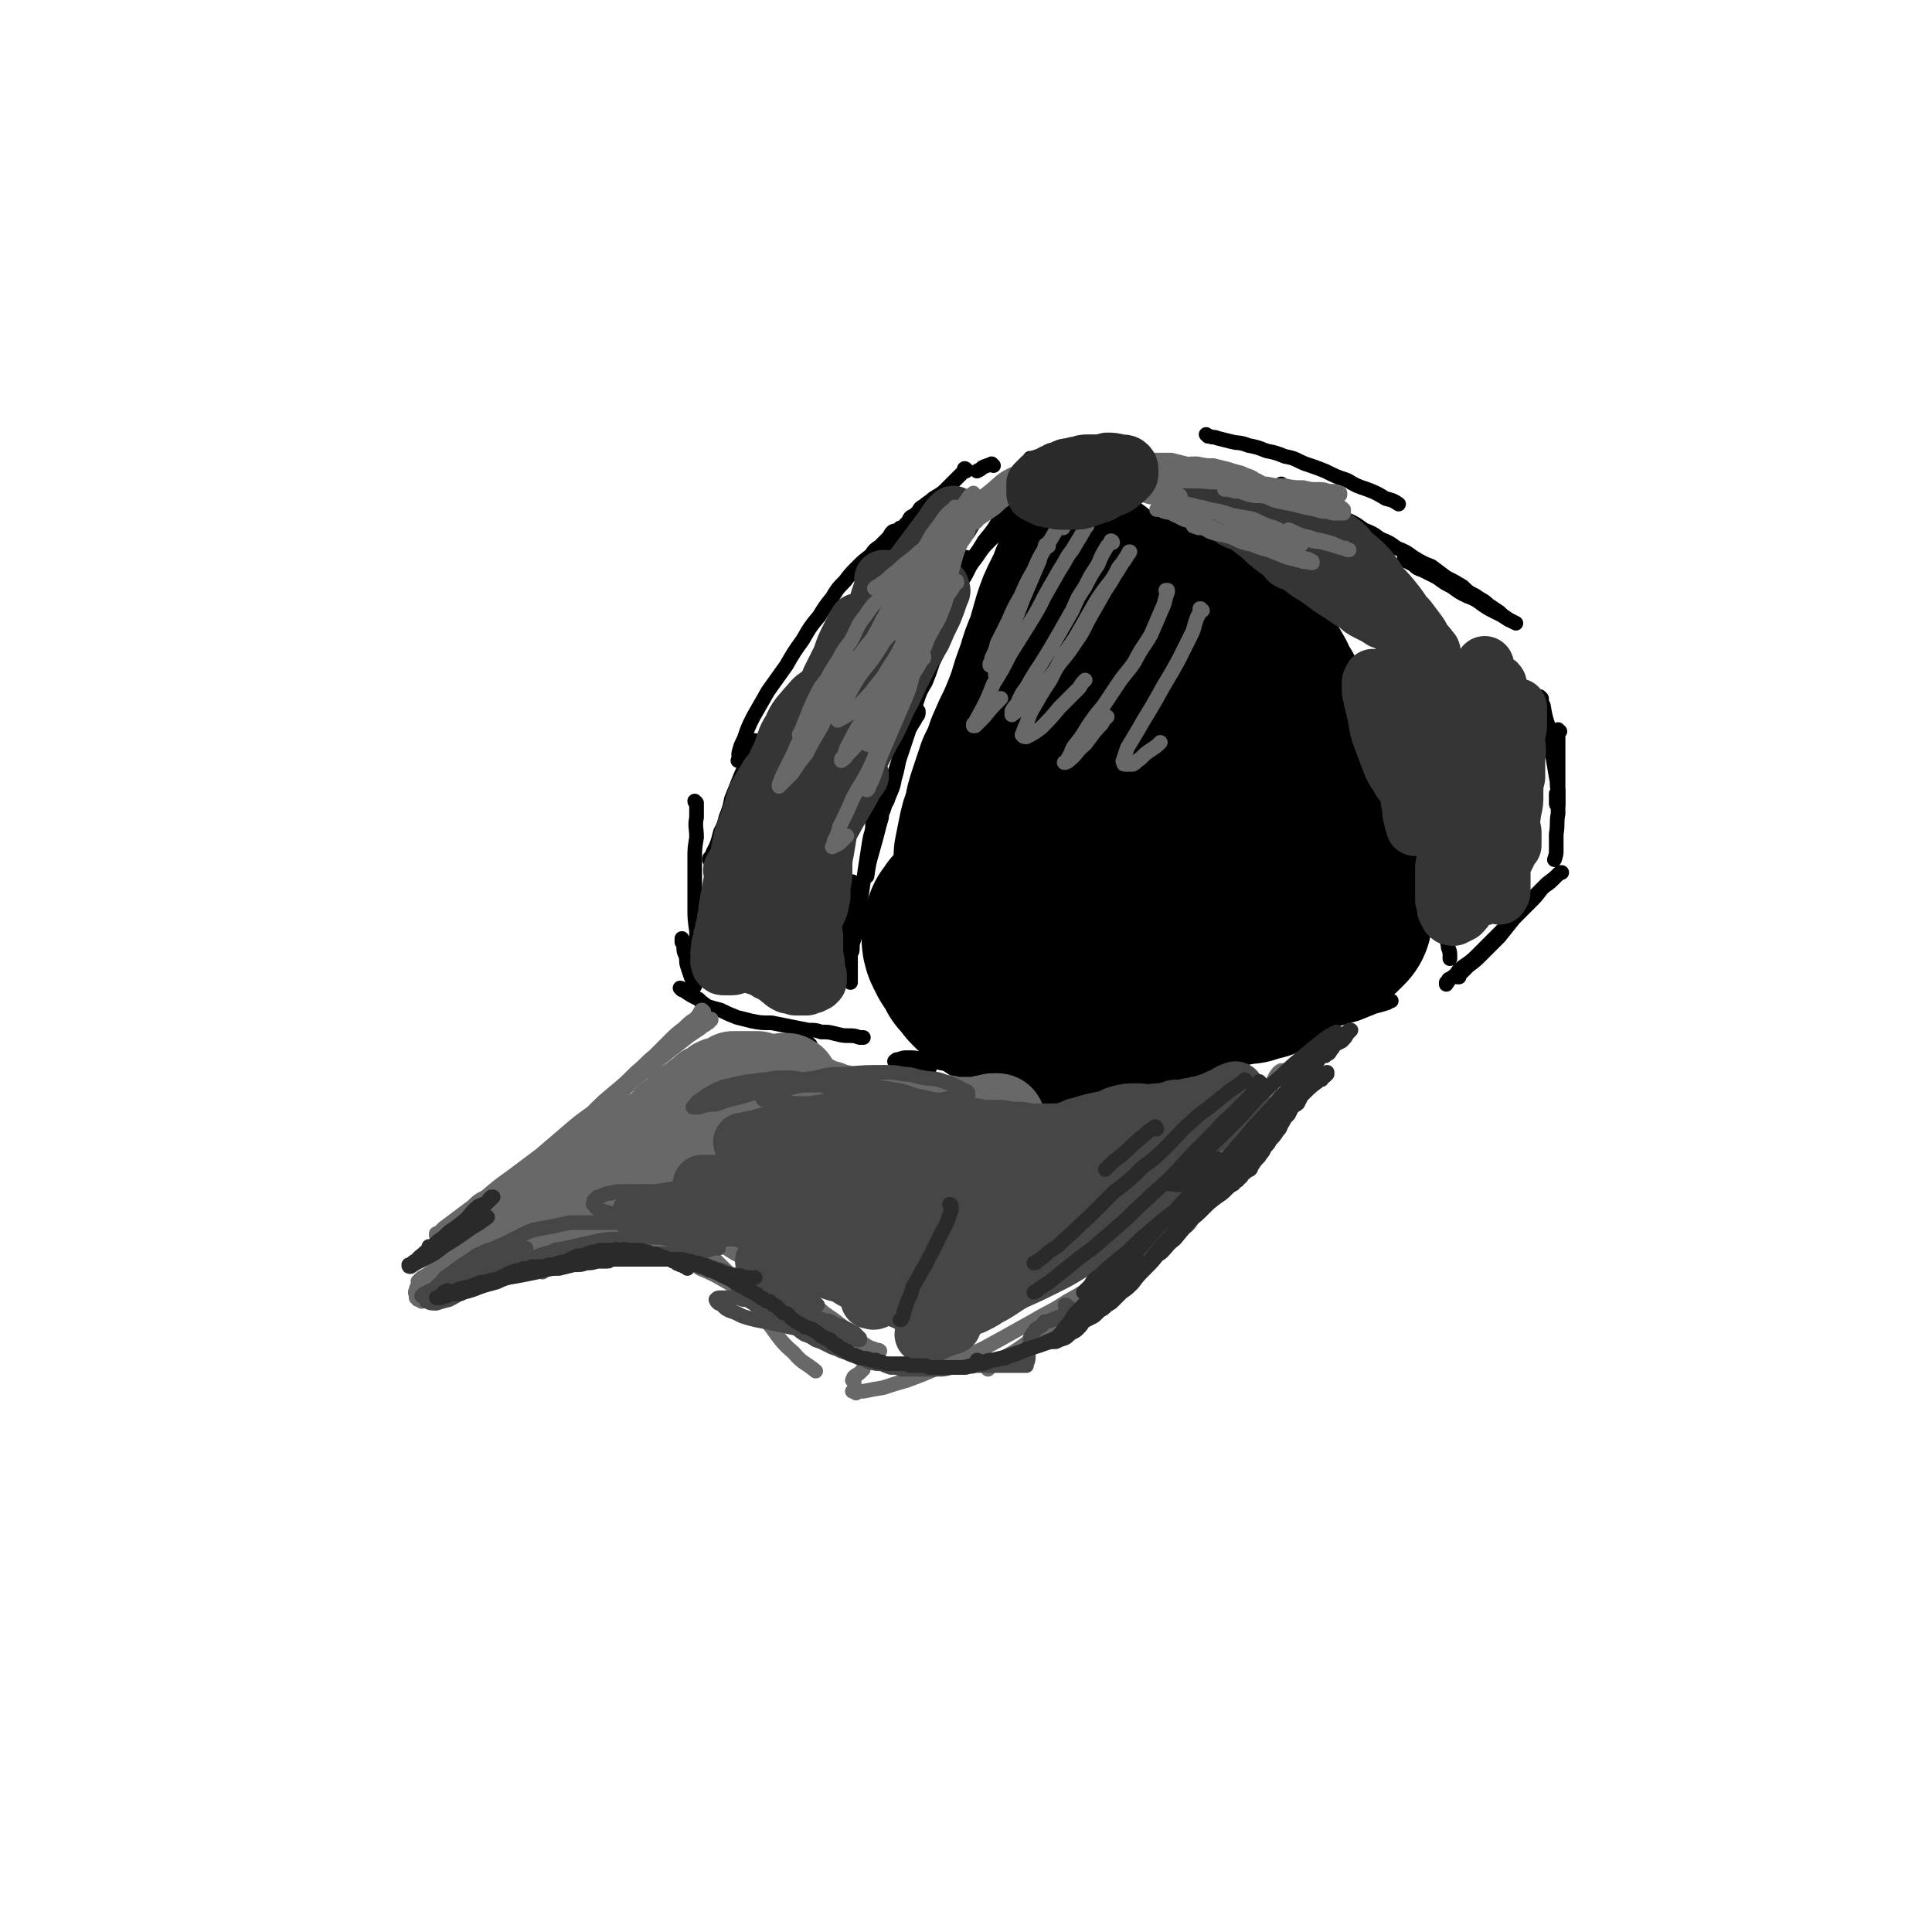 <svg viewBox='0 0 1054 1054' version='1.1' xmlns='http://www.w3.org/2000/svg' xmlns:xlink='http://www.w3.org/1999/xlink'><g fill='none' stroke='rgb(0,0,0)' stroke-width='8' stroke-linecap='round' stroke-linejoin='round'><path d='M542,254c0,0 -1,-1 -1,-1 -2,1 -3,1 -5,2 -1,1 -1,1 -3,2 '/><path d='M527,257c0,-1 0,-1 -1,-1 0,-1 1,0 1,0 -1,1 -1,1 -2,2 -2,2 -2,2 -4,4 -3,3 -3,3 -5,5 -3,3 -4,3 -7,5 -2,2 -3,2 -5,4 -2,1 -2,1 -3,3 -2,2 -2,2 -4,3 -1,1 -1,1 -1,2 -1,1 -1,1 -1,1 0,0 0,0 -1,1 '/><path d='M510,284c0,0 -1,0 -1,-1 0,0 0,1 0,1 -2,1 -2,1 -4,2 -3,3 -3,3 -6,5 -2,3 -2,3 -4,5 -4,3 -4,3 -7,6 -3,3 -3,3 -6,6 -3,2 -3,2 -6,5 -2,2 -2,2 -4,4 -1,1 -1,2 -2,3 '/><path d='M494,290c0,0 0,-1 -1,-1 0,0 1,0 1,1 -1,2 -2,2 -3,4 -2,3 -2,3 -4,6 -3,6 -4,6 -8,11 -2,3 -2,3 -4,6 -3,4 -3,4 -6,8 -3,3 -3,3 -5,7 -2,3 -3,3 -5,5 -1,3 -1,3 -3,5 -1,2 -1,3 -2,5 -1,1 -1,1 -2,3 -1,2 -1,2 -2,4 0,1 -1,1 -1,2 -1,1 -1,1 -1,2 -1,0 -1,0 -1,1 '/><path d='M492,289c0,0 -1,-1 -1,-1 0,0 0,0 1,1 0,0 0,0 0,0 -1,0 -1,0 -2,0 -1,1 -1,0 -3,1 -2,2 -1,2 -3,4 -2,2 -2,2 -4,4 -3,2 -3,2 -5,5 -4,3 -4,3 -7,6 -4,4 -4,4 -7,8 -4,4 -4,4 -7,9 -4,5 -4,5 -7,10 -5,6 -5,6 -9,13 -5,7 -5,7 -9,14 -5,7 -5,7 -10,14 -4,7 -4,7 -8,14 -3,6 -3,6 -5,12 -2,4 -2,4 -3,8 0,2 0,2 0,3 0,1 -1,1 0,1 0,0 0,0 0,0 2,-1 2,0 3,-2 2,-1 2,-2 3,-4 1,-2 1,-2 2,-4 1,0 1,0 1,-1 0,0 0,0 0,0 0,0 0,0 0,0 0,1 0,2 0,3 -2,5 -3,4 -4,9 -3,5 -3,5 -5,10 -2,5 -2,5 -4,10 -1,5 -1,5 -3,10 -1,4 -1,4 -3,8 -1,4 -1,4 -2,7 -1,2 -1,2 -2,4 0,1 0,1 -1,2 0,1 0,1 0,1 -1,0 -1,0 -1,1 0,0 0,0 0,0 0,0 0,0 0,0 '/><path d='M565,257c0,0 0,0 -1,-1 0,0 0,1 1,1 0,0 0,0 0,0 -1,0 -1,0 -1,0 0,0 0,0 0,0 0,1 0,1 -1,1 0,0 0,0 -1,0 -1,2 -1,2 -2,4 -2,3 -2,2 -4,5 -3,4 -2,4 -5,7 -2,4 -2,5 -5,8 -4,7 -4,7 -9,13 -3,5 -3,5 -6,9 -2,3 -2,3 -4,6 -1,1 -1,1 -3,3 0,0 0,0 0,0 -1,0 -1,0 -1,1 0,0 0,0 0,0 0,-1 0,-1 1,-2 1,-3 0,-3 1,-5 1,-1 1,-1 2,-3 '/><path d='M614,249c0,0 0,-1 -1,-1 0,0 1,1 1,1 -1,1 -1,1 -2,2 -2,2 -2,2 -5,3 -3,2 -3,1 -6,3 -3,1 -3,1 -6,3 -3,2 -3,2 -5,3 -2,2 -3,1 -5,3 -2,1 -2,1 -4,3 -2,1 -2,1 -3,2 -1,0 -1,0 -2,0 0,1 0,1 -1,1 -1,0 -1,0 -1,1 -1,0 -1,0 -2,1 -2,0 -2,0 -4,1 -4,2 -4,2 -7,4 -3,1 -3,1 -6,4 -4,2 -4,2 -7,5 -5,4 -5,4 -9,8 -4,4 -4,5 -7,9 -4,5 -3,5 -6,10 -3,4 -4,4 -6,8 -2,5 -2,5 -4,10 -2,5 -2,5 -4,10 -1,4 -1,4 -2,8 -1,4 -1,4 -3,8 -1,3 -2,3 -3,6 0,2 0,2 0,4 0,0 0,0 0,1 '/><path d='M515,349c0,-1 0,-1 -1,-1 0,0 1,0 1,0 -1,2 -1,3 -2,5 -2,4 -2,4 -4,8 -2,6 -2,6 -4,11 -3,5 -3,5 -5,11 -2,6 -2,6 -4,13 -3,7 -3,7 -5,14 -1,7 -1,8 -3,15 -1,6 -2,6 -4,12 -2,3 -1,3 -3,7 0,2 0,2 -1,5 0,0 0,0 0,0 '/><path d='M501,389c0,0 -1,-1 -1,-1 0,0 1,0 1,0 0,2 0,2 -1,3 -2,4 -2,3 -4,7 -2,6 -2,6 -4,12 -2,6 -2,6 -4,12 -2,7 -2,7 -4,13 -2,7 -3,7 -4,14 -2,8 -2,8 -4,15 -2,7 -2,7 -3,14 '/><path d='M517,298c0,0 0,-1 -1,-1 0,0 1,0 1,1 0,0 0,0 -1,0 '/><path d='M563,251c0,0 -1,-1 -1,-1 0,0 1,1 2,1 1,0 1,0 3,0 4,0 4,0 9,0 5,-1 5,-1 10,-2 4,0 4,0 9,-1 5,-1 5,-1 9,-1 4,-1 4,-1 8,-2 3,0 3,0 6,-1 '/><path d='M662,275c0,0 -1,-1 -1,-1 0,0 1,0 1,1 0,0 0,0 0,1 2,1 3,0 5,2 4,2 3,2 7,5 5,3 5,3 10,6 '/><path d='M652,260c0,0 -1,0 -1,-1 0,0 0,1 0,1 0,1 0,1 0,1 1,0 1,0 1,1 2,1 2,1 4,2 2,2 2,3 5,4 3,3 3,3 6,5 3,2 4,1 7,4 4,2 4,2 8,4 2,2 2,2 5,3 5,4 5,4 11,8 4,2 4,2 8,5 4,3 4,3 7,7 4,3 4,3 7,6 1,1 1,1 3,2 '/><path d='M667,275c0,0 0,-1 -1,-1 0,0 1,0 1,1 0,0 0,0 0,0 0,0 0,0 0,0 1,2 1,2 2,3 2,2 3,2 5,4 3,2 3,2 6,5 3,3 3,3 6,6 4,3 4,3 7,6 4,3 4,3 8,6 3,3 3,3 7,6 4,2 4,2 7,5 4,3 4,3 8,5 3,3 3,3 7,5 3,3 3,3 6,5 3,3 3,3 6,5 3,2 3,2 6,5 2,2 2,2 5,5 2,2 2,2 4,4 2,2 2,2 4,5 1,1 1,1 2,2 2,2 2,2 4,4 1,1 1,1 2,3 0,0 0,0 1,0 0,1 0,1 1,1 0,1 0,1 0,1 '/><path d='M778,400c0,0 -1,-1 -1,-1 0,0 1,0 1,1 0,1 0,1 0,3 0,7 0,7 0,14 1,5 1,5 1,11 1,9 0,9 1,18 1,9 1,9 2,17 1,9 1,9 2,17 1,7 1,7 3,14 1,11 1,11 3,22 0,2 1,2 1,5 0,1 0,1 0,2 '/><path d='M637,255c0,0 -1,-1 -1,-1 0,0 0,0 1,1 0,0 0,0 0,0 2,1 2,1 5,2 3,1 4,1 7,2 5,1 5,2 10,3 6,2 6,1 12,3 6,1 6,1 12,3 6,1 6,0 12,1 7,2 7,2 13,3 4,1 4,1 8,2 '/><path d='M659,238c0,0 -1,-1 -1,-1 0,0 0,0 1,1 0,0 0,0 1,0 2,1 2,0 4,1 4,1 4,1 8,2 4,1 4,0 9,2 5,1 5,1 10,3 5,1 5,1 10,3 6,1 6,2 11,4 6,2 6,2 11,4 6,3 6,3 12,5 5,3 5,3 11,5 5,2 5,2 10,5 4,1 4,1 7,3 '/><path d='M700,266c0,0 -1,-1 -1,-1 0,0 1,0 1,0 0,0 0,0 0,0 '/><path d='M700,265c0,0 -1,-1 -1,-1 0,0 1,1 1,1 0,0 0,0 0,0 0,0 0,0 0,0 0,0 0,0 0,0 0,0 0,0 0,0 2,1 2,1 4,2 2,1 2,1 4,2 3,2 3,2 5,3 4,2 4,2 7,4 4,2 4,2 7,4 4,2 4,2 9,4 4,2 4,2 8,5 5,2 5,2 9,5 5,2 5,2 9,5 5,2 5,2 9,5 5,3 5,3 10,5 4,3 4,3 8,6 4,2 4,2 9,5 3,3 3,3 7,5 4,3 4,2 7,5 3,2 3,2 6,4 2,2 2,2 5,4 2,1 2,1 4,2 '/><path d='M767,306c0,0 -1,-1 -1,-1 0,0 1,0 1,1 0,0 0,0 0,0 2,1 2,1 4,2 2,2 2,2 5,3 4,2 4,2 8,4 4,3 4,3 8,5 4,3 4,3 8,5 5,2 5,2 9,5 3,2 3,2 7,4 4,2 4,2 7,4 '/><path d='M841,381c0,0 -1,-1 -1,-1 0,0 0,0 1,1 0,0 0,0 0,1 0,1 0,1 1,3 1,6 1,6 3,12 1,7 1,7 2,15 1,6 1,6 2,12 1,4 0,4 1,7 0,2 0,2 0,4 0,1 0,1 0,2 0,0 0,0 0,1 0,0 0,0 0,1 0,0 0,0 0,0 -1,0 -1,0 -1,-1 0,-2 0,-2 0,-5 '/><path d='M851,399c-1,0 -1,0 -1,-1 0,0 0,1 0,1 0,0 0,0 0,0 0,0 0,0 0,0 0,1 0,1 0,1 0,4 0,4 0,8 0,7 0,7 0,13 0,6 0,6 0,12 0,5 0,5 0,11 -1,5 0,5 -1,11 0,4 0,4 0,9 0,2 0,2 -1,5 '/><path d='M477,453c0,0 -1,-1 -1,-1 0,0 0,1 0,1 0,0 0,-1 0,-1 0,0 0,0 0,-1 0,0 0,0 0,-1 0,-2 0,-2 1,-3 0,-1 0,-1 0,-2 '/><path d='M481,428c0,0 -1,-1 -1,-1 0,0 0,0 1,0 0,0 -1,0 -1,1 0,0 0,0 0,0 -1,4 -1,4 -1,7 -2,6 -1,7 -2,13 -1,6 -2,6 -3,13 -1,6 -1,7 -2,13 -1,7 -1,7 -2,14 -1,7 -1,7 -2,14 -1,5 -1,5 -2,10 -1,3 -1,3 -1,5 0,2 0,2 -1,3 0,1 0,1 0,1 0,0 0,0 0,1 0,0 0,0 0,0 0,-1 0,-1 0,-1 -1,-4 0,-4 -1,-7 0,-4 0,-4 0,-9 0,-4 0,-4 0,-8 0,-4 0,-4 0,-8 1,-3 1,-3 2,-6 0,-1 0,-1 0,-2 0,0 0,0 0,0 0,0 0,0 0,0 0,2 0,2 0,4 0,6 0,6 0,12 0,7 0,7 -1,13 0,7 0,7 0,13 0,6 0,6 0,13 '/><path d='M380,438c0,0 -1,0 -1,-1 0,0 1,1 1,1 0,0 0,0 0,1 0,3 0,3 0,7 -1,5 0,5 0,11 -1,6 -1,6 -1,12 0,6 0,6 0,13 0,6 0,6 0,12 0,7 0,7 1,14 0,6 -1,6 0,12 0,4 0,4 0,8 0,3 0,3 0,6 0,1 0,1 0,1 0,1 -1,1 -1,2 0,0 1,0 0,0 0,1 0,1 0,1 0,0 0,0 -1,0 0,-2 0,-3 -1,-5 -1,-3 -1,-3 -2,-6 -1,-3 0,-3 -1,-6 -1,-2 -1,-2 -1,-5 0,-1 0,-1 -1,-2 0,-1 0,-1 0,-2 '/><path d='M372,540c0,0 -1,-1 -1,-1 1,0 2,1 3,2 3,2 3,2 7,4 2,2 2,2 5,4 3,1 3,1 7,2 4,2 4,2 9,4 4,1 4,1 8,2 5,1 5,1 11,1 5,1 5,1 10,2 5,1 5,1 10,2 4,0 4,0 7,1 4,0 4,0 8,1 4,1 4,1 7,1 3,0 3,0 6,1 1,0 1,0 2,0 '/><path d='M442,570c0,0 -1,-1 -1,-1 -2,0 -2,0 -4,0 -4,0 -4,0 -8,0 -2,0 -2,0 -4,0 -1,0 -1,0 -3,0 -1,0 -1,0 -2,0 0,0 0,0 -1,0 0,0 0,-1 0,0 0,0 0,0 0,0 2,0 2,0 4,0 4,0 4,0 9,0 2,0 2,0 4,-1 '/><path d='M502,595c0,0 -1,-1 -1,-1 0,0 0,0 1,0 0,1 0,1 1,1 2,0 2,0 5,1 4,0 4,0 7,1 4,1 4,1 8,1 5,1 5,1 11,1 6,1 6,1 11,1 7,1 7,1 14,1 8,0 8,0 15,0 9,-1 9,-1 18,-2 9,-2 9,-2 18,-5 10,-2 10,-2 20,-5 11,-3 10,-3 21,-7 10,-3 10,-3 21,-7 10,-3 10,-3 20,-7 9,-3 9,-3 18,-6 8,-3 8,-2 16,-5 7,-2 7,-2 14,-4 5,-2 5,-2 10,-4 4,-1 4,-1 7,-2 1,-1 1,-1 2,-1 '/><path d='M728,556c0,0 0,-1 -1,-1 -2,1 -2,2 -5,3 -4,2 -4,2 -7,4 -6,3 -6,3 -13,5 -5,2 -5,2 -11,4 -6,2 -6,2 -13,4 -7,1 -7,1 -14,3 -3,0 -3,0 -6,1 '/><path d='M507,583c0,0 -1,-1 -1,-1 0,0 1,1 0,1 -2,0 -3,-1 -6,-1 -3,-1 -3,-1 -6,-1 -2,-1 -2,-1 -4,-1 0,0 0,0 -1,-1 0,0 0,0 0,0 -1,0 -1,0 -1,0 1,-1 1,-1 2,-1 3,-1 3,-1 5,-1 4,0 4,0 9,1 5,0 5,1 10,2 6,1 6,1 13,3 6,1 6,0 12,1 7,2 7,2 14,3 8,1 8,1 16,1 9,0 9,0 17,0 10,0 10,0 19,0 10,-1 10,-1 19,-2 9,-1 9,-1 18,-3 11,-2 11,-2 21,-3 '/><path d='M796,533c0,0 -1,0 -1,-1 0,0 0,1 0,1 1,-1 1,-1 1,-1 3,-3 3,-3 5,-5 4,-3 4,-3 7,-6 2,-2 2,-2 5,-5 3,-3 3,-3 5,-5 4,-5 4,-5 8,-10 4,-4 4,-4 8,-8 4,-4 4,-4 7,-8 3,-3 3,-2 6,-5 2,-2 2,-2 3,-3 1,-1 1,0 1,-1 0,0 1,0 1,0 0,0 0,0 -1,0 -3,3 -3,3 -7,6 -5,5 -5,5 -10,10 -8,8 -8,9 -16,17 -6,6 -6,6 -12,12 -5,5 -5,4 -10,8 -2,3 -2,3 -5,5 -1,0 -1,1 -1,1 0,1 0,1 -1,1 0,0 0,1 0,1 0,0 0,0 0,0 '/></g>
<g fill='none' stroke='rgb(0,0,0)' stroke-width='105' stroke-linecap='round' stroke-linejoin='round'><path d='M575,407c0,0 0,-1 -1,-1 0,0 0,1 0,2 -2,4 -2,4 -4,8 -3,7 -3,7 -6,14 -3,9 -3,9 -6,17 -2,9 -2,9 -5,18 -3,9 -3,9 -6,17 -3,8 -3,8 -5,16 -2,6 -2,6 -4,12 -1,3 -1,3 -2,6 0,1 0,0 0,0 0,0 0,0 0,0 1,-3 1,-3 2,-7 1,-7 2,-7 4,-14 2,-7 2,-7 4,-14 2,-8 2,-8 4,-16 3,-9 3,-9 6,-17 3,-10 3,-10 6,-20 4,-11 4,-10 8,-21 3,-10 3,-10 6,-20 3,-8 3,-8 5,-15 2,-5 2,-5 4,-9 0,-1 0,-1 0,-3 0,0 0,0 0,0 0,1 1,1 0,3 -1,7 -2,6 -4,13 -2,9 -2,9 -5,18 -3,12 -3,12 -7,23 -4,13 -4,13 -8,25 -4,12 -4,12 -8,23 -2,8 -2,8 -5,17 -1,3 -1,3 -2,7 0,1 0,0 0,1 -1,0 -1,1 -1,1 0,-1 0,-1 0,-2 1,-5 1,-5 2,-10 2,-7 2,-7 4,-15 2,-8 2,-8 4,-16 3,-10 3,-10 6,-20 4,-11 4,-11 7,-22 4,-11 4,-11 7,-22 4,-10 4,-10 7,-20 3,-8 3,-8 6,-15 1,-5 1,-5 2,-9 0,-2 1,-2 1,-3 0,-1 0,-1 1,-1 0,0 0,0 0,0 0,-1 0,-1 0,-1 0,0 0,0 0,0 -1,0 -1,0 -1,0 0,1 0,1 0,1 0,0 0,0 -1,0 0,0 0,0 0,1 0,0 0,0 0,0 0,-1 0,-1 0,-1 1,-1 1,-1 1,-1 0,-1 0,-1 0,-2 0,-1 0,-1 0,-1 0,-1 0,-1 0,-2 0,0 0,0 0,-1 0,0 0,0 0,-1 0,0 0,0 0,0 0,-1 0,-1 0,-1 0,0 0,0 0,0 0,0 0,0 0,-1 0,0 0,0 0,0 0,0 0,0 0,-1 0,0 1,0 1,-1 0,0 -1,0 0,-1 0,-1 0,-1 0,-1 0,-1 0,-1 0,-2 1,0 1,0 1,-1 0,0 0,0 0,-1 0,0 0,0 0,0 -1,0 -1,1 -1,1 -2,5 -2,5 -4,9 -3,6 -3,6 -5,12 -2,7 -2,7 -4,14 -3,7 -3,7 -5,14 -3,8 -3,8 -5,15 -3,8 -3,8 -6,15 -3,6 -3,6 -6,13 -2,6 -2,6 -5,12 -2,6 -2,6 -4,12 -2,6 -2,6 -3,12 -2,5 -2,5 -3,10 -1,5 -1,5 -2,10 0,4 0,4 0,8 0,3 1,3 2,6 0,2 0,3 2,4 1,1 1,1 2,2 2,0 2,1 4,0 2,0 3,0 5,-2 2,-2 2,-2 4,-5 3,-3 3,-3 4,-7 2,-5 2,-5 4,-10 2,-6 2,-6 3,-12 1,-6 1,-6 2,-13 1,-7 1,-7 2,-13 1,-7 1,-7 3,-14 1,-6 1,-6 2,-12 1,-6 2,-5 3,-11 1,-5 1,-5 2,-10 2,-4 2,-4 4,-9 1,-4 1,-4 3,-9 3,-4 3,-4 6,-9 3,-4 3,-4 6,-8 3,-3 3,-3 6,-6 3,-2 3,-2 5,-4 2,-1 2,-1 4,-2 1,0 2,-1 2,0 2,2 3,2 4,5 1,5 1,5 1,11 1,7 1,7 1,14 0,9 0,9 0,18 0,8 0,8 0,15 0,10 0,10 1,20 2,12 2,12 4,24 1,10 1,10 2,20 2,7 2,7 4,14 1,5 2,5 3,10 1,2 1,3 2,5 0,1 0,1 1,2 0,1 0,1 0,1 0,1 0,1 0,1 0,-2 0,-2 0,-4 -1,-6 -1,-6 -2,-13 -1,-8 -1,-8 -2,-16 0,-6 0,-6 -1,-13 0,-6 0,-6 0,-13 -1,-7 -1,-7 -1,-15 -1,-9 -1,-9 -1,-17 -1,-6 -1,-6 -1,-12 -1,-13 -1,-13 -3,-26 -1,-9 -1,-9 -3,-18 0,-2 0,-2 -1,-3 0,0 0,0 0,-1 0,0 -1,0 -1,0 0,0 0,0 0,1 1,3 0,3 1,6 1,6 1,6 2,12 1,7 1,7 2,13 2,14 3,14 6,28 3,15 2,15 7,30 2,9 3,9 7,19 2,5 3,5 6,11 1,3 1,3 3,6 1,2 1,2 1,3 1,0 1,0 1,1 0,0 0,0 0,0 0,-1 0,-1 0,-3 0,-6 0,-6 -1,-12 -1,-7 -1,-7 -2,-14 -1,-4 -1,-4 -2,-8 -1,-6 -1,-6 -2,-12 -1,-6 -1,-6 -3,-13 0,-5 0,-5 -1,-10 -2,-11 -2,-11 -4,-22 -2,-8 -2,-8 -3,-16 -2,-6 -2,-6 -4,-12 -1,-5 -1,-5 -2,-9 0,-3 0,-3 -1,-5 0,-1 0,-1 -1,-2 0,0 0,0 0,0 0,-1 -1,-1 0,-1 0,0 0,0 0,1 2,2 2,2 5,5 3,4 2,4 6,8 3,4 3,4 7,9 2,3 2,3 5,6 3,5 3,5 7,10 4,5 4,5 7,11 4,4 4,4 7,9 3,5 3,5 6,10 5,8 5,8 10,17 3,5 3,5 6,11 2,4 2,4 4,7 1,3 1,3 2,6 1,2 2,2 3,5 1,1 1,1 1,2 0,1 1,0 1,1 0,1 0,0 0,1 1,0 0,0 0,1 0,0 1,0 0,1 0,1 0,1 -1,2 -2,1 -3,1 -5,2 -5,1 -4,1 -9,3 -5,2 -5,2 -11,3 -6,2 -6,3 -11,5 -7,2 -7,2 -14,5 -8,2 -8,2 -15,5 -8,3 -8,3 -16,7 -7,3 -7,3 -15,7 -8,3 -7,4 -15,7 -7,4 -7,4 -13,8 -9,4 -9,5 -18,9 -4,2 -4,2 -8,4 -3,1 -3,1 -5,2 -1,0 -1,0 -1,0 0,0 0,0 -1,0 0,0 0,0 0,0 4,-1 4,0 7,-2 2,-1 2,-1 4,-2 4,-2 4,-2 7,-3 4,-3 4,-3 8,-5 3,-1 3,-1 6,-2 4,-2 4,-2 8,-3 5,-2 5,-2 9,-3 3,-1 3,-1 7,-2 2,0 2,0 5,0 1,-1 1,-1 3,-1 0,0 0,0 0,0 1,0 1,0 1,1 0,0 0,0 0,0 -1,1 -1,1 -2,2 -3,2 -3,2 -6,3 -5,2 -5,2 -9,4 -5,2 -5,1 -10,3 -5,1 -5,2 -10,4 -8,3 -8,2 -16,5 -5,1 -5,1 -11,3 -3,1 -3,1 -7,2 -3,1 -3,1 -6,2 -2,0 -2,0 -4,1 -1,0 -1,0 -2,0 -1,0 -1,0 -1,0 -1,1 -1,0 -1,0 0,0 0,0 0,0 0,0 0,0 0,0 3,0 3,0 6,-1 5,-1 5,-2 9,-3 7,-1 7,-1 13,-2 7,-2 7,-1 13,-2 3,-1 3,-1 6,-2 4,-1 4,-1 9,-2 7,-1 7,0 14,-1 6,-1 6,-1 13,-1 6,-1 6,-1 12,-1 6,0 6,0 12,0 6,0 6,0 12,0 5,0 5,0 10,0 4,1 4,1 8,1 4,0 4,0 8,0 4,0 4,0 7,0 4,0 4,0 7,-1 3,0 3,0 6,-1 3,-1 3,-1 6,-1 2,-1 2,-1 5,-2 2,-1 2,-1 5,-2 1,0 1,0 3,-1 1,-1 1,-1 3,-2 1,0 1,0 3,-1 0,0 0,0 0,-1 1,0 1,0 1,0 0,0 0,0 1,-1 0,0 0,0 0,0 0,0 0,0 1,-1 0,0 0,0 0,-1 0,0 0,0 0,0 0,-1 0,-1 0,-2 0,-2 0,-2 0,-4 0,-2 0,-2 0,-4 0,-3 0,-3 -1,-5 0,-3 0,-3 0,-5 -1,-3 -1,-3 -2,-5 0,-3 0,-3 -1,-6 -1,-4 -1,-4 -2,-7 -1,-4 -1,-4 -2,-9 -2,-4 -2,-4 -4,-9 -1,-3 -1,-4 -2,-7 -1,-3 -1,-3 -2,-6 -1,-3 -1,-3 -3,-7 -2,-4 -1,-4 -3,-9 -2,-5 -2,-5 -4,-9 -3,-5 -3,-5 -5,-10 -2,-5 -2,-5 -4,-10 -2,-4 -2,-4 -4,-7 -2,-3 -1,-3 -3,-6 -1,-2 -1,-2 -3,-4 0,-1 0,-1 -1,-2 -1,0 -1,0 -1,-1 -1,0 -1,0 -1,0 0,0 0,0 0,0 -1,1 -1,1 -1,2 1,2 1,2 3,5 2,3 2,3 4,6 3,3 2,3 5,7 2,4 2,4 5,8 3,3 3,3 5,7 3,3 3,3 6,7 2,3 2,3 5,5 2,3 2,3 4,5 2,1 2,1 3,2 1,0 1,0 1,1 0,0 0,0 1,1 0,0 0,0 0,0 0,0 0,0 0,-1 0,-1 1,-2 0,-3 -2,-3 -2,-3 -4,-5 -2,-3 -2,-3 -5,-6 -2,-2 -2,-2 -5,-4 -2,-2 -2,-2 -5,-3 -3,-2 -3,-2 -6,-3 -2,0 -2,-1 -5,0 -3,0 -3,0 -6,2 -3,1 -4,1 -6,4 -6,6 -6,6 -10,12 -6,7 -5,7 -10,14 -4,6 -4,6 -8,12 -3,6 -3,6 -7,11 -4,5 -4,5 -8,9 -4,5 -4,5 -8,9 -4,4 -4,4 -9,7 -4,4 -4,4 -8,7 -5,3 -4,3 -9,5 -4,3 -4,3 -8,5 -4,2 -4,2 -8,4 -3,2 -3,1 -6,2 -3,1 -3,2 -7,2 -3,1 -3,1 -7,1 -3,1 -3,0 -6,0 -3,0 -3,0 -5,0 -3,0 -3,0 -5,-1 -1,-1 -1,-1 -3,-1 -2,-1 -2,-1 -3,-1 -2,0 -2,-1 -4,-1 -2,0 -3,0 -6,0 -1,0 -1,0 -2,0 -2,1 -2,1 -3,2 -1,0 -1,0 -3,1 -1,1 -1,1 -1,2 -1,1 -1,1 -2,2 0,1 0,1 0,2 -1,1 -1,1 -1,3 0,2 -1,2 0,4 0,2 1,1 2,3 0,2 0,2 1,3 1,2 1,2 2,3 1,2 1,2 2,4 1,1 1,1 3,2 1,2 0,2 2,4 2,2 2,2 4,3 2,1 2,1 4,3 2,1 1,2 3,3 2,1 2,1 5,2 2,1 2,1 5,2 3,1 3,1 6,1 3,1 4,1 7,1 3,1 3,1 6,1 2,0 2,0 4,0 3,0 3,0 6,0 2,0 2,0 4,0 3,0 3,0 6,0 3,0 3,0 5,-1 2,0 2,0 5,0 2,-1 2,0 5,-1 2,0 3,0 5,-1 3,-1 3,-1 6,-2 4,-2 4,-2 7,-3 3,-1 3,-1 7,-2 3,-1 3,-1 6,-2 3,-1 3,-2 7,-3 3,-1 3,-1 6,-1 3,-1 3,-1 5,-1 2,-1 2,-1 5,-1 2,-1 2,-1 4,-1 2,0 2,-1 4,-1 2,0 2,0 4,-1 2,0 2,0 4,0 1,-1 1,-1 3,-1 2,-1 2,-1 4,-1 1,-1 1,-1 3,-2 1,0 1,0 2,-1 0,0 0,0 1,0 0,0 0,0 0,-1 1,0 1,0 1,-1 1,0 1,0 1,-1 1,0 1,0 1,-1 1,-1 1,-1 1,-2 0,-1 0,-1 1,-2 0,-1 0,-1 1,-2 0,-1 0,-1 0,-2 0,-1 0,-1 1,-2 0,-1 0,-1 0,-2 0,-1 0,-1 1,-2 0,0 0,0 0,-1 0,-1 0,-1 0,-2 1,0 1,0 1,-1 0,-1 0,-1 0,-1 1,-1 0,-1 1,-1 0,-1 0,-1 0,-1 0,-1 0,-1 0,-1 0,-1 0,-1 0,-1 1,-1 0,-1 0,-2 0,0 0,0 0,-1 0,-1 0,-1 0,-1 1,-1 1,-1 1,-3 0,-1 0,-1 0,-2 0,-2 0,-2 0,-4 0,-2 0,-2 0,-3 0,-2 0,-2 -1,-3 0,-1 0,-1 0,-2 0,-1 0,-1 -1,-2 0,-2 0,-2 -1,-3 0,-1 -1,-1 -1,-2 -1,-2 -1,-2 -1,-4 -1,-2 -1,-2 -2,-5 -2,-3 -1,-3 -3,-6 -1,-2 -1,-2 -3,-5 -1,-3 -1,-3 -2,-6 -1,-4 -2,-4 -3,-7 -1,-1 -1,-1 -2,-3 -1,-2 -1,-2 -2,-4 -1,-2 -1,-2 -3,-4 -2,-3 -2,-3 -3,-6 -2,-2 -2,-2 -4,-5 -2,-2 -2,-2 -4,-5 -2,-2 -2,-2 -4,-4 -1,-2 -1,-2 -3,-4 -1,-1 0,-1 -1,-2 -1,-2 -1,-2 -2,-3 0,0 0,0 -1,-1 0,0 0,0 0,-1 0,0 0,0 -1,0 0,0 0,0 0,-1 '/></g>
<g fill='none' stroke='rgb(53,53,53)' stroke-width='32' stroke-linecap='round' stroke-linejoin='round'><path d='M484,319c0,0 -1,-1 -1,-1 0,0 1,0 1,0 0,0 0,0 0,0 0,0 0,0 -1,-1 0,0 0,0 0,0 0,0 0,0 0,-1 0,0 0,0 0,0 0,0 0,0 -1,0 0,2 0,2 0,5 -2,5 -2,5 -3,9 -2,7 -2,7 -4,13 -3,8 -3,7 -6,15 -3,9 -3,9 -6,17 -4,9 -4,9 -7,17 -3,9 -2,9 -5,17 -2,7 -2,7 -4,15 -2,5 -2,5 -4,10 -1,3 -1,3 -1,5 -1,1 -1,1 -1,2 0,0 0,0 -1,0 0,1 0,1 0,1 0,-1 0,-1 0,-2 2,-5 2,-5 4,-9 3,-6 3,-6 5,-12 3,-6 3,-6 5,-12 3,-7 3,-7 7,-14 3,-9 3,-9 7,-17 4,-9 4,-9 8,-17 4,-8 4,-9 8,-17 3,-7 3,-7 7,-14 3,-6 3,-6 7,-12 2,-5 2,-5 5,-10 3,-4 2,-4 5,-8 3,-4 3,-4 5,-7 2,-3 2,-3 3,-5 1,-1 1,-1 2,-2 1,-1 1,-1 1,-2 1,-1 1,-1 1,-1 0,0 0,0 0,0 0,0 0,0 0,0 -2,2 -2,2 -4,5 -2,3 -2,3 -5,7 -3,4 -3,4 -6,8 -3,4 -3,4 -6,8 -4,5 -4,4 -7,10 -4,5 -4,6 -7,12 -5,7 -5,7 -10,15 -6,10 -6,10 -11,21 -6,11 -6,12 -11,24 -5,13 -5,13 -10,26 -5,12 -5,12 -9,24 -3,10 -3,10 -6,21 -1,6 -1,6 -2,13 -1,4 -1,4 -1,7 0,2 0,2 0,4 0,0 0,0 0,0 1,0 1,1 2,0 2,-3 2,-3 4,-7 3,-4 4,-4 6,-10 3,-5 3,-5 5,-11 2,-5 2,-5 3,-11 0,-5 0,-5 1,-10 1,-3 1,-3 1,-7 0,-1 0,-1 0,-2 0,0 -1,0 -1,0 -3,3 -3,3 -5,7 -3,5 -3,6 -5,12 -3,6 -3,5 -6,11 -1,5 -1,5 -2,10 -2,4 -2,4 -4,8 0,2 -1,2 -2,4 0,1 0,1 -1,2 0,0 0,0 0,0 -1,-1 -1,-1 0,-2 1,-4 1,-4 3,-9 2,-6 2,-6 4,-12 3,-6 3,-6 5,-12 3,-7 3,-7 6,-14 2,-8 2,-8 4,-15 3,-9 3,-9 5,-17 3,-9 3,-9 6,-19 2,-8 2,-8 5,-17 2,-7 3,-7 5,-14 1,-4 1,-4 3,-9 0,-1 0,-1 1,-2 0,0 0,0 0,0 0,-1 0,0 0,0 -2,3 -2,3 -4,7 -3,6 -3,6 -5,12 -3,6 -3,6 -6,12 -3,8 -3,8 -6,15 -4,9 -4,9 -7,17 -4,9 -5,9 -8,18 -4,8 -4,8 -7,16 -2,7 -2,7 -5,14 -2,4 -2,4 -4,8 -1,3 -1,3 -2,5 0,1 0,1 -1,1 0,1 0,1 0,1 0,0 0,0 0,0 3,-4 3,-4 5,-8 4,-6 4,-6 7,-13 3,-6 2,-7 5,-13 3,-7 3,-7 6,-14 3,-7 3,-7 5,-14 2,-7 2,-7 3,-14 1,-4 1,-4 2,-7 1,-1 0,-1 1,-3 0,0 0,0 0,0 -1,0 -1,0 -1,0 -3,2 -3,3 -6,6 -4,5 -5,5 -8,12 -4,6 -3,7 -6,14 -4,8 -4,8 -7,15 -4,8 -3,8 -6,16 -2,5 -2,5 -3,10 -2,7 -2,7 -4,15 -1,2 -1,2 -2,4 0,3 0,3 0,5 -1,0 0,0 0,1 0,0 -1,0 0,1 0,0 0,0 0,0 2,-1 2,-1 3,-3 3,-3 2,-3 4,-7 1,-4 1,-4 2,-8 1,-3 1,-3 2,-7 0,-2 0,-2 1,-4 0,-1 0,-1 0,-1 0,-1 0,-1 0,-1 0,0 0,0 0,1 -1,3 -1,3 -1,5 -1,7 -2,7 -3,14 -1,6 -1,6 -2,13 0,7 0,7 -1,13 0,7 0,7 0,13 0,5 0,5 0,9 1,3 1,4 2,7 0,1 0,1 1,3 0,0 0,0 1,1 1,0 1,0 2,0 2,0 3,1 5,0 3,-1 3,-2 5,-4 3,-3 3,-3 5,-7 3,-3 3,-3 6,-6 2,-2 2,-3 4,-5 1,-2 1,-3 2,-4 1,-2 2,-2 3,-3 1,-1 1,-1 1,-3 0,0 0,0 1,-1 0,0 0,0 0,-1 1,-2 0,-2 1,-4 0,-3 0,-3 0,-6 1,-4 1,-4 1,-8 0,-6 0,-6 1,-11 1,-6 1,-6 2,-12 2,-8 1,-8 2,-15 2,-8 2,-8 5,-16 2,-8 1,-8 4,-16 2,-8 2,-8 5,-15 3,-7 3,-7 6,-13 2,-5 3,-5 6,-10 2,-5 2,-5 5,-10 3,-5 3,-5 6,-9 3,-5 3,-5 6,-9 3,-4 3,-4 6,-8 2,-3 2,-3 5,-7 2,-1 2,-1 4,-3 0,0 0,0 1,0 0,0 0,-1 0,0 0,1 1,1 0,2 -2,6 -2,6 -4,11 -3,6 -3,6 -6,13 -5,8 -5,8 -9,16 -5,9 -4,9 -9,18 -5,10 -4,10 -10,20 -5,10 -5,10 -11,19 -5,9 -5,9 -11,18 -4,7 -4,8 -8,15 -2,4 -2,3 -4,7 -1,1 -1,1 -1,2 -1,0 -1,0 -1,0 0,0 0,0 0,0 3,-3 3,-3 6,-6 4,-6 3,-6 7,-13 3,-6 4,-6 7,-13 4,-7 4,-7 7,-14 3,-7 3,-7 6,-15 2,-6 2,-6 4,-12 0,-2 1,-2 1,-5 0,0 0,-1 0,0 -1,0 -1,0 -2,1 -4,6 -4,6 -8,13 -5,9 -4,9 -8,18 -5,10 -4,10 -8,19 -4,11 -3,11 -7,21 -3,10 -3,10 -6,20 -4,10 -4,10 -7,19 -2,7 -2,7 -4,15 -1,4 -1,4 -2,8 -1,2 -1,2 -2,4 0,1 0,1 0,2 0,0 0,0 -1,1 0,0 0,0 0,0 0,0 0,0 0,0 0,-3 0,-3 0,-7 0,-4 0,-4 0,-7 0,-5 1,-5 0,-9 0,-3 0,-3 -1,-6 -1,-2 -1,-2 -3,-4 0,-1 0,-1 -1,-2 -1,-1 -2,-1 -3,-2 -1,-1 -1,-1 -2,-1 -1,-1 -1,-1 -2,-2 -2,0 -2,0 -3,-1 -1,0 -1,0 -2,-1 -1,0 -1,0 -2,-1 -1,0 -1,0 -1,-1 -1,-1 -1,-1 -2,-2 0,-1 0,-1 0,-1 0,-1 0,-1 0,-2 0,0 0,0 0,-1 0,0 -1,0 0,-1 0,-1 1,-1 2,-2 1,-1 1,-1 3,-2 2,-2 2,-2 4,-5 2,-2 3,-2 4,-5 3,-4 3,-4 5,-8 1,-5 1,-5 2,-9 1,-4 1,-4 2,-8 1,-3 1,-3 2,-7 0,-2 0,-2 0,-4 0,-1 0,-1 0,-2 0,0 0,0 -1,0 0,-1 0,-1 0,-1 -2,1 -3,1 -4,3 -3,5 -3,5 -6,10 -2,6 -2,7 -4,13 -2,6 -3,6 -4,12 -2,7 -1,7 -3,13 -1,6 -2,6 -3,13 -1,5 -1,5 -2,11 0,4 -1,4 -1,8 -1,3 -1,3 -1,5 -1,2 -1,2 -1,4 0,2 0,2 -1,3 0,1 0,1 0,2 0,1 0,1 0,2 -1,0 0,0 0,1 0,1 0,1 0,1 0,1 0,1 0,2 0,0 -1,0 0,1 0,1 0,1 0,1 1,1 1,1 2,1 2,0 2,0 4,0 2,0 2,-1 4,-1 2,0 2,-1 4,-1 2,0 2,0 4,0 2,0 2,0 4,1 2,1 1,2 3,3 2,2 3,1 5,3 2,1 1,1 4,3 1,1 1,1 3,2 2,0 2,0 4,1 1,0 1,0 3,0 1,0 1,0 2,0 1,0 1,0 1,0 1,-1 1,-1 2,-1 1,0 1,0 1,0 1,-1 1,-1 1,-1 1,0 1,0 1,0 0,-1 0,-1 0,-1 1,0 1,0 1,0 0,0 0,0 0,-1 0,0 0,0 0,0 0,0 0,0 0,0 0,0 0,0 0,0 0,0 0,0 0,0 0,0 -1,-1 -1,-1 0,0 1,0 1,0 0,0 0,0 0,0 0,0 0,0 0,-1 -1,-2 -1,-1 -1,-3 0,-4 0,-4 -1,-8 0,-5 0,-5 0,-10 -1,-6 -1,-6 0,-12 0,-7 0,-7 1,-13 1,-8 0,-8 2,-16 1,-10 1,-10 4,-19 2,-11 2,-11 5,-22 3,-10 3,-10 6,-21 3,-9 3,-9 7,-18 3,-6 4,-6 7,-13 1,-3 1,-3 3,-7 1,-2 1,-2 2,-3 0,-1 0,-1 1,-1 0,0 0,0 0,0 0,1 0,1 0,2 -1,6 -1,6 -2,12 -3,7 -4,7 -7,14 -3,9 -3,9 -7,17 -5,10 -5,10 -9,20 -4,11 -4,11 -8,22 -4,10 -3,10 -8,20 -4,7 -4,7 -8,15 -2,4 -2,4 -5,8 0,1 -1,1 -1,2 -1,0 -1,0 -1,1 0,0 0,0 0,0 3,-6 3,-6 6,-11 4,-8 4,-8 8,-15 5,-9 5,-9 11,-19 6,-11 6,-11 13,-23 2,-4 2,-4 5,-8 '/><path d='M704,306c0,0 0,-1 -1,-1 0,0 1,0 1,0 0,0 0,0 -1,0 0,0 0,0 0,0 0,0 0,0 0,0 0,0 0,0 0,0 0,1 0,0 0,0 -1,0 0,0 0,0 0,1 0,0 1,0 1,0 1,0 3,0 3,1 3,1 7,2 2,0 1,1 3,1 4,1 4,1 7,2 3,2 3,3 6,5 3,2 3,2 6,4 3,2 3,2 6,4 3,2 3,2 6,4 3,2 3,2 6,4 2,1 2,1 4,3 2,1 2,2 3,3 1,1 1,1 3,2 0,1 0,1 1,1 0,0 0,1 0,1 0,0 0,0 1,1 0,0 0,0 0,0 -1,0 -1,1 -2,0 -2,-1 -2,-1 -4,-3 -2,-2 -2,-2 -5,-4 -3,-3 -3,-3 -6,-5 -3,-3 -3,-4 -6,-7 -3,-3 -3,-3 -7,-6 -2,-2 -2,-2 -4,-5 -4,-3 -4,-3 -7,-6 -5,-4 -5,-4 -10,-8 -2,-2 -2,-2 -4,-3 -3,-3 -3,-3 -7,-5 -2,-1 -2,-1 -5,-3 -2,-1 -2,-1 -4,-1 -1,-1 -1,-1 -3,-2 0,0 0,0 -1,0 0,0 0,0 -1,-1 0,0 0,0 0,0 0,0 0,0 0,0 1,-1 2,0 3,0 3,-1 3,-1 7,0 3,0 3,-1 7,0 3,1 3,1 7,2 4,2 4,2 7,4 5,3 5,3 9,6 4,3 4,3 7,7 5,4 5,4 9,8 4,5 4,5 7,10 4,4 4,4 8,9 4,5 3,5 7,9 3,4 3,4 6,8 2,3 1,3 3,5 2,2 2,2 3,4 1,0 1,1 1,2 0,0 0,0 0,0 0,0 0,0 0,0 -1,-1 -1,-1 -2,-2 -2,-3 -1,-3 -4,-6 -3,-3 -3,-3 -6,-7 -3,-4 -3,-4 -7,-8 -3,-4 -3,-4 -8,-8 -4,-4 -4,-4 -8,-7 -5,-4 -5,-4 -9,-8 -5,-3 -5,-3 -10,-6 -6,-3 -6,-3 -11,-5 -5,-2 -5,-3 -10,-4 -4,-2 -5,-2 -9,-3 -4,-2 -4,-2 -8,-4 -3,-1 -3,-1 -6,-2 -3,-1 -3,-1 -5,-2 -3,-1 -3,-1 -5,-2 -1,-1 -1,-2 -3,-3 -2,-1 -1,-1 -3,-2 -1,-1 -1,-1 -3,-3 0,0 0,0 -1,-1 -1,0 -1,0 -1,-1 -1,0 -1,0 -1,-1 -1,0 -1,0 -1,0 0,-1 0,-1 0,-1 -1,0 -1,0 -1,0 0,0 1,0 1,0 1,0 1,0 3,1 2,2 2,2 4,3 3,3 3,3 6,5 4,3 4,3 7,6 4,3 4,3 8,6 4,4 4,4 8,7 4,3 4,3 9,6 5,4 5,4 9,7 5,3 5,3 9,6 4,3 4,3 9,6 4,3 4,3 8,5 3,3 3,3 7,5 4,2 4,2 7,4 3,1 3,1 6,3 3,1 3,2 5,3 2,2 2,1 4,3 1,1 2,1 3,3 1,1 2,1 2,2 1,1 1,2 2,3 1,2 1,2 1,4 1,2 1,2 1,4 1,2 1,2 1,4 0,3 1,3 1,5 0,3 0,3 0,5 0,3 0,3 0,6 0,2 0,2 0,4 0,3 0,3 0,5 0,2 0,2 0,4 0,1 0,1 0,2 0,0 0,0 0,1 0,0 -1,0 -1,1 0,0 0,0 0,1 0,0 -1,0 -1,0 0,-1 0,-1 -1,-2 -1,-2 -1,-2 -2,-4 -1,-3 -1,-3 -2,-6 -1,-2 -1,-3 -2,-5 -2,-3 -2,-3 -3,-5 -1,-2 -1,-2 -2,-4 0,-2 -1,-2 -1,-3 -1,0 -1,0 -1,-1 -1,0 -1,0 -1,0 0,0 0,-1 0,-1 -1,1 -1,1 -1,3 0,3 0,3 0,7 1,7 1,7 2,14 1,10 0,10 2,20 1,9 1,9 3,17 0,5 0,5 1,10 0,3 0,3 1,6 0,1 0,1 1,3 0,0 0,0 0,0 0,1 0,1 0,1 0,0 0,0 0,0 0,-1 0,-2 0,-4 0,-4 0,-4 -1,-8 -1,-4 -1,-4 -2,-8 -1,-2 -1,-2 -2,-5 -1,-4 0,-4 -2,-7 -1,-5 -1,-5 -2,-9 -2,-5 -1,-6 -3,-11 -1,-5 -1,-5 -3,-10 -1,-4 -1,-4 -2,-8 -1,-3 -1,-3 -3,-6 0,-2 0,-2 -1,-4 -1,0 -1,0 -1,0 0,-1 -1,-1 -1,-1 0,1 0,1 -1,2 0,2 0,2 0,5 1,5 1,5 2,9 2,7 1,7 3,14 3,8 3,8 6,16 2,5 3,5 5,9 1,2 2,2 3,3 1,1 1,1 2,1 1,1 1,1 2,1 1,-1 2,-1 2,-2 2,-1 2,-1 2,-3 2,-3 2,-3 2,-6 1,-3 1,-3 1,-7 1,-5 1,-5 1,-10 0,-3 0,-3 0,-6 -1,-8 -1,-8 -1,-15 -1,-4 -1,-4 -2,-9 0,-4 0,-4 -1,-7 -1,-3 -1,-3 -1,-6 -1,-1 -1,-1 -1,-2 0,0 0,0 -1,-1 0,0 0,0 0,0 0,1 0,1 0,2 0,3 0,3 0,5 1,4 1,4 2,8 1,4 1,4 3,8 1,4 0,4 2,7 1,4 1,4 3,7 1,2 0,3 2,5 1,2 1,2 3,4 1,1 1,1 2,3 1,0 0,1 1,2 '/><path d='M807,386c0,-1 -1,-1 -1,-1 0,-1 0,0 0,0 0,0 0,0 0,0 1,0 0,0 0,0 0,-1 0,0 0,0 0,0 0,0 0,0 0,1 0,1 0,1 0,3 0,3 0,6 0,8 0,8 0,16 0,9 0,9 0,18 0,8 1,8 1,16 0,7 1,7 1,14 0,6 0,6 0,12 0,4 0,4 0,7 0,3 0,3 0,5 0,0 0,0 0,1 0,0 0,0 0,1 0,0 1,0 1,0 0,-1 0,-2 0,-4 1,-5 1,-5 1,-10 1,-6 1,-6 1,-13 1,-7 0,-7 0,-13 0,-5 0,-5 0,-10 0,-5 0,-5 0,-10 0,-5 0,-5 0,-11 0,-5 0,-5 0,-10 0,-4 0,-4 0,-8 0,-3 0,-3 0,-6 0,-2 0,-2 0,-3 0,0 0,-1 0,0 -1,1 -1,2 -1,4 0,11 0,11 0,21 -1,12 -1,12 0,24 0,9 1,9 2,18 1,8 0,8 1,15 1,6 1,6 2,12 1,3 1,3 2,6 0,2 0,2 1,3 0,1 0,1 0,1 0,0 0,1 0,0 1,-1 1,-1 1,-2 0,-6 0,-6 0,-11 0,-7 0,-7 0,-15 0,-7 0,-7 -1,-15 0,-6 0,-6 0,-12 0,-6 0,-6 0,-12 0,-7 0,-7 0,-13 0,-6 0,-6 -1,-12 0,-5 0,-5 0,-10 0,-4 0,-4 0,-8 0,-2 0,-2 0,-4 0,-1 0,-1 -1,-1 0,0 0,0 0,0 0,3 0,3 0,6 0,9 0,9 0,18 0,12 0,12 0,23 1,10 1,10 1,19 0,6 0,6 1,13 0,4 0,4 1,9 1,2 0,2 1,5 0,0 0,0 1,1 0,0 0,0 0,1 0,0 -1,0 0,0 0,-1 0,-1 1,-2 1,-5 0,-5 1,-10 1,-7 1,-7 2,-14 1,-4 1,-4 1,-9 0,-5 0,-5 1,-9 0,-6 0,-6 0,-11 1,-5 0,-5 0,-10 0,-4 1,-4 1,-8 0,-3 0,-3 0,-7 0,-1 0,-1 0,-2 0,0 0,0 0,0 -1,2 -2,2 -3,5 -3,10 -2,10 -5,20 -2,11 -2,11 -4,21 -1,9 -1,9 -2,17 -1,7 -1,7 -2,15 -1,5 0,5 -1,11 -1,4 -1,4 -2,8 0,2 0,2 0,4 0,0 0,0 0,1 0,0 0,0 0,1 0,0 0,0 0,0 0,0 -1,0 -1,0 -1,-4 0,-4 -1,-7 -1,-5 -1,-5 -2,-11 -1,-5 -1,-5 -2,-11 -1,-5 -1,-5 -2,-10 -1,-3 -1,-4 -2,-7 0,-1 0,-1 -1,-2 0,0 0,0 0,0 -1,1 -2,1 -2,2 -2,3 -3,3 -4,7 -1,6 -1,6 -2,12 -1,6 -1,6 -2,11 0,5 0,5 0,10 0,4 0,4 0,8 1,3 1,3 1,5 1,1 1,1 1,2 1,1 0,1 1,1 0,1 1,1 2,1 2,-1 2,-1 4,-2 3,-3 3,-4 5,-8 3,-5 3,-5 6,-10 2,-5 2,-5 4,-11 2,-5 2,-5 4,-10 1,-3 1,-3 2,-6 1,-2 1,-2 2,-3 1,-1 1,-1 1,-1 0,0 0,0 1,0 0,0 0,0 0,0 1,1 2,1 2,2 1,2 1,2 1,4 0,1 0,1 0,2 0,1 0,1 0,1 0,1 0,1 0,1 0,1 0,1 0,1 0,0 0,0 0,1 0,0 0,0 0,0 0,-1 0,-1 0,-2 0,-2 0,-2 0,-5 -1,-3 -1,-3 -2,-7 -1,-4 -1,-4 -2,-8 -1,-4 -1,-4 -2,-8 -1,-2 -1,-2 -1,-4 -1,-4 -1,-4 -2,-7 -1,-4 0,-4 -1,-8 -1,-5 -1,-5 -2,-10 0,-5 0,-5 -1,-11 0,-4 0,-4 0,-9 -1,-5 -1,-5 -1,-9 0,-3 0,-3 0,-6 -1,-1 -1,-1 -1,-2 0,-1 0,-1 0,-2 0,0 0,0 0,0 0,1 0,1 0,2 0,4 0,4 0,8 0,5 0,5 0,10 1,8 1,8 1,16 1,9 0,9 1,19 0,2 0,2 0,5 '/></g>
<g fill='none' stroke='rgb(104,104,104)' stroke-width='8' stroke-linecap='round' stroke-linejoin='round'><path d='M506,315c0,0 -1,-1 -1,-1 0,0 1,0 1,0 0,1 -1,0 -1,0 0,0 0,0 -1,0 -2,2 -3,2 -5,5 -4,4 -4,4 -8,9 -4,5 -4,5 -8,11 -5,7 -5,7 -10,13 -5,7 -6,7 -10,13 -4,6 -4,6 -8,13 -3,5 -3,5 -5,10 -2,2 -2,2 -3,5 0,0 0,0 -1,1 0,0 1,0 1,0 3,-3 3,-3 6,-6 5,-6 4,-6 9,-12 5,-7 6,-7 11,-13 6,-8 6,-8 11,-16 5,-8 5,-8 10,-16 4,-8 4,-9 8,-17 4,-8 4,-8 8,-17 4,-7 4,-6 8,-13 1,-3 1,-3 3,-6 0,-1 0,-1 0,-1 0,0 0,-1 0,0 -4,3 -4,3 -7,7 -4,6 -5,6 -8,12 -5,8 -5,8 -9,16 -5,8 -5,8 -9,16 -5,7 -5,7 -9,15 -4,7 -3,7 -7,13 -2,3 -2,3 -4,6 0,1 0,1 0,2 -1,0 0,0 0,0 3,-2 3,-2 6,-5 5,-5 5,-6 10,-11 4,-6 4,-6 9,-12 4,-6 4,-6 8,-12 3,-5 3,-5 6,-9 5,-8 5,-8 9,-17 4,-6 3,-6 7,-12 2,-6 3,-5 5,-11 2,-2 1,-2 3,-5 0,-1 0,-1 0,-1 0,0 0,0 0,0 -1,1 -2,1 -3,3 -3,4 -3,4 -5,9 -4,6 -4,6 -7,13 -3,7 -3,7 -7,14 -3,8 -3,8 -6,16 -4,9 -4,9 -7,17 -2,8 -2,8 -5,17 -2,6 -1,6 -3,12 -1,3 -1,3 -2,7 0,1 0,1 0,3 0,0 -1,0 0,1 0,0 1,0 1,-1 3,-2 3,-2 5,-5 3,-4 3,-4 6,-9 3,-5 2,-5 5,-10 3,-6 2,-6 5,-11 3,-6 4,-6 6,-12 2,-5 2,-5 3,-10 1,-3 1,-3 1,-5 0,-1 1,-1 1,-1 0,0 0,0 0,0 -2,2 -2,2 -3,4 -4,6 -4,6 -7,13 -4,9 -3,9 -7,17 -3,9 -3,9 -7,19 -3,9 -3,9 -7,18 -3,9 -3,9 -6,18 -3,8 -3,8 -5,15 -1,4 -1,4 -3,8 0,1 0,1 -1,2 0,0 0,0 0,0 1,-3 2,-3 3,-6 3,-7 2,-7 5,-14 3,-7 3,-7 6,-14 3,-7 3,-7 6,-14 3,-7 3,-7 5,-15 3,-8 3,-8 6,-17 3,-9 4,-9 8,-18 3,-9 3,-9 6,-18 3,-8 2,-8 5,-16 2,-5 3,-4 5,-9 0,-2 0,-2 1,-3 0,0 0,0 0,0 0,0 0,0 0,0 -2,2 -3,2 -4,4 -4,5 -4,5 -7,10 -4,6 -4,6 -7,11 -4,6 -4,6 -8,11 -4,6 -4,5 -8,11 -3,4 -3,4 -7,8 -3,4 -3,4 -7,8 -2,3 -2,4 -4,6 -2,2 -3,1 -5,3 -1,1 -1,1 -2,2 0,0 0,0 0,0 -1,0 -1,1 -1,0 1,0 2,0 3,-2 3,-4 3,-4 7,-8 4,-5 4,-5 7,-10 4,-5 4,-5 7,-10 3,-5 3,-5 6,-10 3,-4 2,-4 5,-8 1,-2 2,-1 3,-3 0,0 0,0 0,-1 0,0 0,0 0,0 -1,2 -1,2 -1,3 -4,5 -4,5 -7,10 -4,5 -4,5 -7,11 -4,6 -4,6 -7,12 -4,7 -4,7 -8,13 -4,6 -5,6 -9,12 -3,5 -3,5 -6,11 -2,3 -2,3 -4,7 -1,2 -1,2 -1,3 0,1 0,1 0,2 0,0 0,0 0,0 4,-2 4,-2 8,-5 5,-4 4,-4 9,-9 4,-5 4,-5 8,-10 5,-5 5,-5 8,-11 4,-5 3,-5 6,-11 3,-4 2,-4 5,-8 0,-2 1,-1 1,-3 1,0 0,0 0,0 0,-1 0,0 0,0 -2,4 -2,4 -5,8 -4,6 -4,6 -7,12 -4,7 -4,6 -8,13 -3,7 -3,7 -6,13 -3,7 -4,6 -7,13 -3,5 -3,5 -6,11 -2,3 -1,3 -3,7 0,0 0,0 -1,1 0,0 0,1 0,1 1,-1 2,-1 3,-3 5,-5 5,-5 9,-11 5,-6 5,-6 9,-13 4,-6 4,-6 8,-13 4,-6 3,-6 7,-13 3,-8 3,-8 7,-15 3,-8 2,-9 6,-17 3,-8 3,-8 6,-16 3,-7 3,-7 5,-13 1,-4 1,-4 2,-7 1,-1 1,-2 1,-2 0,-1 -1,-1 -2,-1 -2,0 -3,0 -5,1 -5,3 -5,3 -9,6 -5,3 -4,3 -9,7 -4,3 -4,3 -7,6 -4,3 -4,3 -7,6 -2,1 -2,1 -4,3 -1,0 -1,0 -2,1 0,0 0,0 0,0 0,0 0,0 0,0 2,-1 3,0 5,-2 5,-2 4,-3 9,-6 6,-4 6,-4 13,-8 '/><path d='M643,280c0,0 -1,-1 -1,-1 0,0 1,0 1,1 0,0 -1,0 -1,0 0,0 0,0 -1,0 -1,-1 -1,-1 -2,-1 -2,0 -2,0 -4,-1 -1,0 0,0 -1,0 -1,0 -1,0 -1,0 -1,0 -1,0 -1,0 0,0 0,0 -1,0 0,0 0,0 0,0 2,0 2,0 4,1 3,1 3,0 6,2 3,1 3,2 7,3 5,2 5,1 9,2 5,2 5,2 9,4 5,1 5,1 10,2 4,2 4,2 9,4 4,1 4,1 8,2 5,2 4,2 9,4 3,1 3,1 6,2 2,0 2,0 5,1 1,0 1,0 2,1 0,0 0,0 0,0 1,0 1,0 1,1 0,0 0,0 -1,0 -3,-1 -3,0 -5,-1 -4,-1 -4,-1 -8,-2 -5,-2 -5,-2 -10,-4 -4,-1 -4,-1 -9,-3 -5,-1 -5,-1 -9,-3 -5,-2 -4,-2 -9,-3 -3,-1 -3,-1 -6,-2 -2,-1 -2,-1 -5,-1 -1,0 -1,-1 -2,-1 0,0 0,0 0,0 0,0 -1,0 -1,0 2,1 3,0 5,1 3,1 3,2 7,3 5,1 5,1 9,2 5,1 5,2 9,3 4,1 4,1 9,2 3,0 3,0 6,1 1,0 1,0 3,1 '/><path d='M580,288c-1,-1 -1,-1 -1,-1 0,-1 0,0 0,-1 0,0 0,0 0,0 0,0 0,0 0,-1 0,0 0,0 -1,-1 0,0 0,0 0,0 0,-1 0,-1 0,-1 '/><path d='M572,298c0,-1 -1,-2 -1,-1 -1,0 -1,1 -1,2 -2,4 -2,3 -3,7 -3,7 -3,7 -6,14 -3,7 -3,7 -6,15 -3,7 -3,6 -6,13 -2,6 -2,6 -4,12 -1,3 -1,3 -2,7 0,0 0,0 0,1 '/><path d='M578,287c0,-1 0,-2 -1,-1 0,0 0,1 0,2 -3,5 -3,5 -6,10 -4,6 -4,6 -7,13 -4,7 -4,7 -7,14 -4,7 -4,7 -7,14 -3,6 -3,6 -6,12 -1,4 -1,4 -3,8 0,2 0,2 -1,3 0,1 0,1 0,1 2,1 2,0 4,0 '/><path d='M593,287c0,0 0,0 -1,-1 0,0 1,1 1,1 -1,1 -1,1 -2,3 -3,5 -3,5 -6,10 -4,5 -3,5 -7,11 -4,7 -4,7 -8,14 -4,8 -4,8 -9,16 -5,8 -5,8 -10,16 -4,8 -4,8 -9,16 -4,10 -4,10 -9,19 -1,2 -1,2 -2,3 0,1 0,1 0,1 0,0 0,0 1,0 2,-2 2,-2 5,-5 4,-5 4,-5 9,-10 '/><path d='M607,296c0,-1 -1,-1 -1,-1 0,0 0,0 0,1 -1,1 -1,1 -2,2 -3,5 -3,5 -5,10 -4,6 -4,6 -7,12 -4,6 -4,6 -7,13 -4,7 -4,7 -8,14 -4,7 -4,7 -9,15 -4,6 -4,6 -8,13 -3,4 -3,4 -5,9 -2,2 -2,2 -3,4 0,1 0,1 0,2 0,0 0,0 0,0 4,-3 4,-3 7,-6 5,-5 5,-5 10,-10 5,-6 5,-6 9,-12 5,-6 5,-6 9,-12 5,-7 4,-7 8,-14 4,-7 4,-7 8,-14 4,-6 4,-6 7,-12 2,-3 3,-3 5,-7 1,-1 1,-1 1,-2 0,0 1,0 0,0 -1,2 -1,2 -3,5 -3,5 -3,5 -7,11 -4,5 -4,5 -8,11 -4,7 -4,7 -8,14 -4,7 -4,7 -9,14 -4,7 -4,7 -8,15 -4,6 -4,6 -8,13 -3,5 -3,5 -5,11 -1,2 -1,2 -2,5 0,1 -1,1 0,1 0,1 1,1 2,1 4,-2 4,-2 8,-5 5,-5 5,-5 10,-11 5,-5 5,-5 11,-11 1,-2 1,-2 3,-4 '/><path d='M637,323c0,0 0,-1 -1,-1 0,0 1,0 1,0 0,0 0,1 0,1 0,0 0,0 0,0 -2,5 -1,5 -3,9 -3,7 -3,7 -6,14 -4,7 -5,7 -9,15 -4,6 -5,6 -9,12 -4,6 -4,6 -8,12 -5,6 -5,6 -9,12 -3,5 -3,5 -7,10 -2,3 -1,3 -3,6 -1,2 -1,2 -2,3 0,0 -1,0 0,0 0,0 1,0 2,-1 5,-4 4,-5 9,-9 4,-5 4,-6 9,-11 1,-2 1,-2 3,-4 '/><path d='M656,333c-1,0 -1,-1 -1,-1 -1,0 0,0 0,1 0,1 0,1 -1,2 -1,2 -1,2 -2,5 -1,4 -1,4 -3,8 -3,6 -3,6 -6,12 -6,11 -6,10 -12,21 -5,9 -5,8 -10,17 -3,5 -3,5 -6,10 -1,3 -1,3 -2,6 0,1 -1,1 0,2 0,1 0,1 1,1 2,0 2,0 4,0 2,-1 2,-2 4,-3 3,-3 3,-3 6,-5 3,-2 3,-2 5,-4 '/><path d='M601,260c-1,0 -1,-1 -1,-1 0,0 0,0 0,1 0,0 0,0 0,0 1,1 1,1 2,1 3,1 3,2 6,3 4,1 4,1 7,2 2,1 2,2 5,2 4,2 4,2 7,3 5,1 5,0 10,2 6,1 6,1 11,2 6,2 6,1 12,3 6,1 6,1 12,3 5,1 5,1 11,2 5,2 4,2 9,4 4,1 4,1 7,3 3,1 3,1 6,3 2,1 1,1 3,2 1,0 1,0 1,1 1,0 1,0 1,0 0,1 0,1 0,1 -2,0 -2,0 -3,0 -3,0 -4,0 -7,-1 -4,-1 -4,-1 -8,-3 -4,-2 -4,-2 -8,-4 -5,-2 -5,-2 -9,-4 -5,-2 -5,-2 -9,-4 -4,-2 -4,-2 -8,-3 -3,-1 -3,-1 -6,-2 -3,-1 -3,0 -5,-1 -1,0 -1,0 -2,-1 -1,0 -1,0 -1,0 0,0 -1,0 0,0 1,1 1,1 3,1 4,2 4,2 8,3 5,2 5,1 10,2 6,2 6,3 12,4 6,2 6,2 13,4 6,1 6,1 12,3 5,1 5,2 11,3 5,2 5,1 9,2 4,1 4,1 7,2 3,1 3,1 5,1 1,1 1,1 2,1 0,0 0,0 0,0 0,0 0,0 0,0 -1,0 -1,0 -3,-1 -4,-1 -4,-2 -8,-3 -6,-2 -6,-1 -11,-3 -6,-1 -6,-2 -11,-4 '/><path d='M644,271c0,0 0,-1 -1,-1 0,0 0,0 0,0 -1,0 -1,0 -3,0 -3,-1 -3,-1 -7,-2 -4,-1 -4,-1 -8,-2 -1,-1 -1,-1 -2,-2 0,0 0,0 -1,-1 0,0 0,0 0,-1 0,-1 0,-1 0,-2 1,-2 1,-2 3,-3 2,-1 2,-1 5,-1 3,-1 3,-1 7,-2 4,0 4,0 8,0 4,-1 4,-1 8,-1 5,1 5,1 9,1 4,1 4,1 8,2 3,1 3,1 7,2 2,1 2,1 5,2 2,1 2,1 3,2 1,0 1,0 2,1 1,0 1,0 1,1 0,0 0,0 0,0 0,0 0,0 0,0 -1,0 -1,0 -2,0 -3,-1 -3,-1 -6,-2 -4,-1 -4,-1 -8,-2 -4,-2 -4,-2 -9,-3 -4,-1 -4,-1 -8,-2 -8,-2 -8,-2 -16,-4 -5,0 -5,0 -10,0 -2,0 -2,0 -5,0 0,0 0,0 -1,0 -1,0 -1,0 -1,0 0,1 -1,1 -1,1 0,0 0,0 1,1 1,0 1,0 2,1 3,0 3,0 6,1 3,1 3,1 7,2 5,0 5,0 9,1 6,1 6,1 11,2 6,1 6,1 11,2 6,0 6,1 12,2 5,0 5,0 11,0 5,1 5,1 10,1 5,1 5,1 10,1 4,1 4,1 8,1 3,0 3,0 6,1 2,0 2,0 3,0 1,1 1,1 2,1 1,0 1,0 1,0 0,0 0,1 0,1 0,0 0,0 -1,0 -3,0 -3,0 -6,0 -4,0 -4,0 -8,0 -5,0 -5,0 -9,0 -5,0 -5,0 -10,0 -4,0 -4,-1 -8,-1 -4,0 -4,0 -8,-1 -3,0 -3,0 -6,0 -2,0 -2,0 -4,-1 -1,0 -1,0 -2,0 0,0 0,0 -1,0 0,0 0,0 0,0 0,0 0,0 0,0 3,0 3,0 6,1 4,0 4,1 8,2 4,1 4,0 9,1 4,2 4,2 9,3 5,1 5,1 9,2 4,1 4,1 9,2 3,1 3,1 6,1 3,1 3,1 5,1 2,0 2,0 3,0 0,0 0,0 0,0 1,0 1,0 1,0 0,-1 0,-1 0,-2 -2,-2 -3,-2 -5,-3 -4,-2 -4,-1 -9,-3 -5,-1 -5,-2 -10,-3 -6,-2 -6,-1 -12,-2 -5,-1 -5,-1 -11,-2 -6,-1 -6,-1 -13,-2 -6,0 -6,0 -12,0 -9,-1 -9,0 -19,-1 -9,0 -9,0 -18,0 -7,1 -7,1 -13,1 -5,1 -5,0 -10,0 -4,0 -4,1 -9,0 -2,0 -2,0 -5,-1 -1,0 -1,0 -2,-1 -1,0 -1,0 -1,-1 -1,-1 -1,-1 -1,-2 1,-1 1,-2 2,-3 2,-2 1,-2 3,-3 2,-2 3,-1 5,-2 2,-1 2,-1 4,-2 1,0 1,0 1,-1 '/><path d='M571,262c0,0 -1,-1 -1,-1 0,0 1,0 0,1 0,0 -1,0 -2,1 -2,2 -2,2 -4,4 -2,1 -2,1 -3,3 -1,1 -1,1 -3,1 0,1 0,1 -1,1 0,0 0,0 0,1 0,0 0,0 0,0 0,0 0,0 0,0 0,0 -1,0 -1,0 0,-1 1,0 1,-1 0,0 0,0 0,-1 1,0 1,0 0,-1 0,-1 1,-1 0,-1 -1,-1 -2,-2 -3,-1 -3,0 -4,0 -6,1 -6,3 -6,4 -12,8 -3,2 -3,1 -5,3 -2,2 -2,2 -4,4 0,1 -1,1 -1,1 -1,1 -1,1 -1,1 0,0 0,1 0,1 0,0 0,0 1,0 2,0 3,0 5,-2 2,0 2,-1 3,-2 3,-2 3,-2 6,-4 3,-2 3,-2 6,-5 3,-2 3,-2 5,-5 2,-2 2,-2 3,-5 1,-1 1,-1 1,-3 1,0 1,0 1,-1 0,0 0,0 0,0 -2,-1 -2,-2 -4,-1 -6,3 -6,4 -12,9 -4,3 -4,3 -9,7 -3,3 -3,3 -6,6 -2,2 -2,2 -4,4 -1,1 -1,2 -2,3 0,0 0,0 0,1 -1,0 -1,0 -1,1 1,0 1,0 2,0 4,-1 4,-1 8,-3 2,-1 2,-1 4,-3 2,-1 2,-1 4,-3 2,-1 3,-1 5,-3 1,-2 1,-2 3,-3 1,-1 1,-1 2,-3 0,0 0,0 0,0 0,0 0,-1 0,-1 -4,3 -5,2 -9,6 -6,4 -6,4 -10,9 -4,5 -4,5 -7,11 -5,6 -5,5 -9,11 -4,6 -4,6 -8,13 -3,5 -3,6 -6,11 -2,5 -2,5 -4,10 0,2 0,2 -1,4 0,1 0,1 0,2 0,0 1,0 1,0 3,-2 3,-2 6,-4 '/><path d='M522,318c0,-1 -1,-1 -1,-1 0,0 1,0 1,0 -3,5 -3,5 -6,9 -5,6 -5,6 -8,13 -5,7 -5,7 -9,14 -4,8 -4,8 -7,15 -4,7 -5,7 -8,14 -3,7 -3,7 -5,13 -2,4 -2,4 -4,8 0,1 -1,1 -2,2 0,1 0,1 0,1 1,0 1,1 2,0 4,-3 4,-3 7,-6 4,-5 3,-5 7,-11 1,-1 1,-1 2,-3 '/><path d='M504,359c0,0 -1,-1 -1,-1 0,0 1,0 1,0 -4,7 -4,7 -8,13 -4,8 -4,8 -8,16 -4,8 -3,8 -7,16 -4,9 -3,9 -7,17 -4,8 -5,8 -9,16 -3,7 -3,7 -7,15 -1,4 -1,4 -3,8 0,1 0,1 0,2 -1,1 -1,1 -1,1 2,-1 3,-1 5,-3 1,-1 1,-1 3,-3 '/><path d='M492,323c0,0 -1,0 -1,-1 0,0 0,1 0,1 0,0 0,0 0,0 0,0 0,0 -1,0 0,-1 0,-1 -1,-1 -1,0 -1,0 -2,0 -3,2 -3,1 -6,4 -5,4 -5,4 -9,10 -5,6 -4,7 -8,14 -4,5 -4,5 -7,11 -5,11 -5,11 -10,23 -4,8 -5,8 -9,17 -3,5 -3,5 -5,10 -3,6 -3,6 -6,12 -1,2 -1,3 -2,5 0,1 0,1 0,1 0,0 0,0 0,0 3,-3 3,-3 7,-7 4,-6 4,-6 8,-11 3,-6 3,-6 6,-11 3,-5 3,-5 5,-11 2,-6 2,-6 4,-11 2,-6 2,-6 4,-11 1,-4 1,-4 2,-8 0,-2 0,-2 0,-3 0,0 1,-1 0,-1 -1,1 -1,1 -2,3 -3,4 -3,4 -6,9 -3,6 -4,5 -7,11 -3,6 -3,6 -5,11 -2,5 -2,5 -4,10 0,1 -1,1 -1,2 '/><path d='M251,698c-1,-1 -1,-1 -1,-1 -1,-1 0,0 0,0 0,0 0,0 -1,0 0,0 0,0 0,0 0,0 0,0 -1,0 0,0 0,0 0,0 0,0 -1,0 -1,0 1,0 1,0 2,-1 4,-2 4,-2 8,-5 4,-2 4,-2 8,-4 4,-2 4,-2 8,-4 3,-1 3,-1 7,-3 3,-1 3,-1 7,-2 1,0 1,0 3,-1 0,0 0,0 1,0 0,0 0,0 1,0 '/><path d='M256,700c0,0 -1,-1 -1,-1 0,0 0,0 1,0 0,0 0,0 0,0 1,0 1,0 1,-1 2,-2 2,-2 4,-3 3,-2 3,-2 6,-4 4,-3 4,-3 8,-5 4,-2 4,-2 9,-4 6,-2 6,-2 11,-4 6,-2 6,-2 12,-4 6,-2 6,-2 13,-3 7,-1 7,0 15,-1 7,0 7,-1 15,0 8,1 8,1 15,4 8,3 9,3 16,8 8,4 8,4 14,10 7,7 7,7 13,15 7,8 6,8 12,16 6,8 6,9 13,15 5,6 6,5 12,10 '/><path d='M230,710c0,0 0,-1 -1,-1 0,0 1,0 0,0 0,0 0,0 0,0 0,0 0,0 -1,0 0,0 0,0 0,-1 -1,0 -1,0 -1,0 0,0 0,0 0,-1 0,-1 -1,-2 0,-3 0,-2 1,-2 2,-4 2,-2 2,-2 4,-4 3,-3 3,-2 6,-5 3,-2 3,-2 5,-3 10,-6 10,-6 20,-11 4,-2 4,-1 8,-3 7,-2 7,-2 13,-3 11,-2 11,-2 21,-4 6,-1 6,-1 12,-2 12,-1 12,-1 25,-2 6,0 6,-1 12,0 9,1 9,1 18,3 9,2 9,2 17,6 7,4 7,4 14,8 7,5 7,5 14,10 6,6 6,6 13,11 7,5 7,5 13,10 5,5 5,5 11,9 5,4 5,4 9,7 4,3 4,4 7,6 3,2 3,2 6,3 2,1 2,0 3,1 '/><path d='M296,694c0,0 -1,-1 -1,-1 0,0 1,0 1,0 0,0 0,0 0,0 0,-1 0,-1 1,-2 2,-1 2,-1 4,-2 3,-2 3,-2 6,-4 3,-1 3,-1 6,-2 5,-1 5,-1 9,-2 5,-1 5,-1 10,-1 6,0 6,-1 12,0 6,0 6,0 12,1 6,2 6,2 13,4 7,3 7,3 13,7 7,3 7,3 14,7 7,4 6,4 13,8 7,4 7,4 14,7 6,3 6,3 13,5 6,2 6,1 11,3 5,2 5,2 9,4 4,1 4,0 8,1 1,0 1,0 2,0 '/><path d='M467,760c0,0 -1,-1 -1,-1 0,0 1,0 1,0 0,1 -1,0 -1,0 0,0 0,0 -1,0 0,0 0,0 0,0 0,0 0,0 0,0 3,0 3,0 6,0 5,-1 5,-1 11,-2 6,-2 6,-2 13,-4 8,-3 8,-3 15,-6 9,-3 9,-3 17,-7 9,-4 9,-4 18,-9 9,-5 9,-5 18,-10 10,-6 10,-5 19,-11 9,-5 9,-5 18,-11 '/><path d='M705,598c0,-1 0,-1 -1,-1 0,0 1,0 1,0 1,-1 0,-2 1,-3 0,-1 1,-1 1,-2 0,-1 0,-1 0,-2 0,0 0,0 0,-1 0,-1 0,-1 -1,-2 0,0 0,0 -1,-1 -1,0 -1,0 -1,-1 -1,0 -1,0 -2,0 0,-1 0,-1 -1,-1 -1,0 -1,0 -1,0 -1,0 -1,0 -1,0 -2,1 -2,2 -3,3 -2,4 -2,4 -3,7 -2,5 -2,5 -4,9 -3,6 -2,6 -5,11 -3,6 -3,6 -6,11 -5,7 -4,7 -9,13 -6,7 -6,6 -12,13 -7,6 -7,6 -14,13 -7,7 -7,7 -14,13 -7,7 -7,7 -15,14 -9,7 -9,7 -18,14 -9,7 -9,7 -17,13 -9,7 -9,7 -18,14 -8,6 -9,6 -17,11 -3,2 -3,2 -5,4 '/><path d='M466,754c0,0 -1,-1 -1,-1 0,0 1,0 1,0 0,-1 -1,-1 0,-2 1,-1 2,-1 3,-2 1,-1 1,-1 2,-2 '/><path d='M689,614c0,0 0,-2 -1,-1 -2,1 -2,2 -5,5 -6,4 -6,4 -12,9 -8,5 -8,5 -15,11 -8,5 -8,5 -17,11 '/><path d='M420,577c0,0 0,-1 -1,-1 0,0 0,1 -1,1 -1,1 -1,1 -3,1 -3,2 -3,2 -6,3 -4,2 -4,2 -7,4 -5,2 -5,2 -9,4 -6,3 -6,3 -12,6 -7,4 -7,5 -14,9 -8,5 -8,4 -16,10 -9,5 -9,5 -18,12 -10,6 -9,6 -19,13 -9,6 -9,5 -18,11 -9,6 -9,6 -18,12 -7,6 -7,6 -15,11 -3,3 -3,3 -7,5 -5,4 -4,4 -9,7 -5,4 -5,4 -9,7 -3,2 -3,2 -6,4 -2,1 -2,1 -3,2 0,0 0,0 -1,1 0,0 0,0 0,0 1,-1 2,-1 3,-2 5,-3 5,-3 9,-6 7,-5 7,-5 14,-10 7,-5 7,-5 14,-9 '/><path d='M384,552c-1,0 -1,-1 -1,-1 -1,0 0,1 0,1 0,0 0,0 -1,0 -1,2 -1,2 -3,4 -3,2 -3,2 -6,5 -4,3 -4,3 -8,7 -4,4 -4,4 -8,8 -5,4 -5,5 -10,9 -6,6 -6,6 -12,11 -6,5 -6,5 -12,11 -7,5 -7,5 -14,11 -7,6 -7,6 -14,12 -8,6 -8,6 -16,12 -7,5 -7,5 -14,11 -4,2 -4,2 -7,5 -4,3 -4,3 -8,6 -4,3 -4,3 -8,6 -1,1 -1,1 -3,3 0,0 0,0 -1,0 0,1 0,1 0,1 1,0 2,0 3,0 7,-4 6,-5 12,-9 7,-5 7,-5 13,-9 6,-5 6,-5 12,-9 8,-5 8,-5 15,-10 6,-6 6,-6 12,-12 7,-6 7,-6 14,-12 6,-6 6,-6 13,-12 7,-5 7,-5 13,-11 6,-5 6,-5 12,-10 5,-4 5,-4 10,-8 4,-3 4,-3 9,-7 3,-2 3,-2 6,-4 2,-2 2,-1 4,-3 1,0 1,-1 1,-1 1,-1 1,0 1,-1 0,0 0,0 0,0 0,0 0,0 0,0 -1,1 -1,1 -2,2 -4,2 -4,2 -7,4 -5,4 -5,4 -10,7 -5,3 -5,3 -10,7 -6,5 -6,5 -11,10 -7,5 -7,5 -14,11 -7,6 -7,6 -14,13 -8,7 -8,7 -15,14 -8,7 -8,7 -15,14 -7,6 -7,5 -14,11 -5,4 -5,4 -10,9 -3,3 -3,3 -6,6 -1,1 -1,1 -2,2 -1,0 -1,0 -1,1 0,0 0,1 0,1 0,0 0,0 1,0 '/></g>
<g fill='none' stroke='rgb(104,104,104)' stroke-width='53' stroke-linecap='round' stroke-linejoin='round'><path d='M410,627c0,0 -1,0 -1,-1 0,0 1,1 1,1 -2,0 -2,0 -4,0 -2,1 -2,1 -4,2 -2,0 -2,0 -4,1 -3,1 -3,2 -6,3 -3,1 -4,1 -7,2 -4,2 -4,2 -7,3 -3,1 -3,1 -5,2 -2,1 -1,1 -3,2 0,0 0,0 0,0 -1,1 -1,1 -1,1 1,0 1,0 2,0 3,-2 3,-2 7,-4 4,-2 4,-2 8,-5 2,-1 2,-1 3,-2 '/><path d='M419,606c0,0 -1,-1 -1,-1 0,0 0,0 0,1 0,0 -1,0 -1,0 -3,1 -3,1 -6,2 -4,3 -4,3 -8,6 -5,3 -5,3 -9,6 -6,3 -6,3 -11,7 -5,3 -5,3 -10,7 -4,3 -4,3 -8,5 -3,2 -3,2 -6,3 -1,1 -1,1 -3,2 0,1 0,1 0,1 0,0 -1,0 -1,1 0,0 1,0 1,0 3,-2 3,-2 5,-4 5,-2 5,-3 9,-6 4,-4 4,-4 8,-7 4,-4 4,-4 8,-8 2,-2 2,-2 3,-5 2,-3 2,-3 3,-6 1,-2 2,-2 3,-3 0,-1 0,-1 0,-2 0,0 0,0 0,-1 0,0 0,0 0,0 0,-1 0,-1 -1,-1 0,0 0,0 -1,0 0,0 0,0 -1,0 -1,0 -1,0 -1,0 -1,0 -1,0 -1,0 0,0 0,0 -1,0 0,0 0,0 0,0 0,-1 0,-1 0,-1 1,-1 1,-1 2,-3 1,-1 1,-1 3,-3 1,-1 1,0 1,-1 1,-1 1,-1 1,-1 0,-1 0,-1 0,-1 1,0 1,0 1,0 0,0 0,0 0,-1 0,0 0,0 0,0 0,0 0,0 0,0 0,0 0,0 0,0 0,0 0,0 -1,0 0,0 0,0 -1,0 0,0 0,0 -1,0 -1,0 -2,0 -3,1 -2,2 -2,2 -5,3 -3,3 -3,2 -6,5 -3,2 -3,2 -6,4 -4,4 -4,4 -8,7 -3,4 -3,4 -7,7 -4,4 -4,4 -7,8 -4,3 -4,3 -8,6 -3,3 -3,3 -6,5 -3,2 -3,3 -5,4 -2,2 -2,1 -4,3 -2,1 -1,1 -3,3 -1,1 -2,1 -3,2 -1,0 -1,0 -3,1 0,0 0,1 -1,1 -1,1 -1,1 -2,2 -1,0 -1,0 -2,1 -1,0 -1,1 -2,1 0,1 0,1 -1,1 -1,1 -1,0 -2,1 -1,0 0,0 -1,1 -1,0 -1,0 -3,1 -1,0 -1,0 -2,1 -1,0 -1,0 -1,1 -1,0 -1,0 -2,0 -1,0 -1,0 -2,0 0,1 0,1 -1,1 0,0 0,0 -1,0 0,1 0,1 0,1 -1,0 -1,0 -1,0 0,0 0,0 0,0 0,0 0,0 0,0 0,0 0,0 0,1 0,0 0,0 -1,0 0,0 0,0 0,0 0,0 0,0 0,0 0,0 0,0 0,0 -1,0 -1,0 -1,0 0,0 0,0 0,0 0,0 -1,0 0,0 0,-1 1,0 2,0 3,-2 3,-3 5,-5 4,-3 4,-3 7,-5 4,-3 4,-3 8,-5 4,-3 4,-3 8,-6 4,-3 4,-3 9,-6 4,-3 4,-3 9,-7 4,-3 4,-3 9,-7 5,-3 4,-3 9,-6 4,-2 5,-2 9,-5 5,-2 5,-2 10,-5 4,-2 4,-2 9,-4 4,-1 5,-1 9,-3 4,-1 4,-1 8,-3 4,-1 4,-1 8,-2 4,-1 4,-1 8,-2 3,-1 3,-1 6,-2 2,0 2,0 3,0 0,0 0,-1 0,-1 1,0 1,0 1,0 0,0 0,0 0,0 0,0 0,0 0,0 -1,0 -1,-1 -2,-1 -3,0 -3,0 -6,1 -4,0 -4,1 -7,2 -3,1 -3,1 -6,2 -2,0 -3,0 -5,1 -1,0 -1,0 -3,1 -1,0 -1,0 -1,0 -1,0 -1,0 -1,0 -1,1 -1,0 -1,0 -1,0 -1,1 -1,0 0,0 0,0 0,0 -1,0 -1,0 -1,0 0,-1 0,-1 0,-1 0,-1 0,-1 0,-1 0,0 1,0 1,-1 0,0 0,0 0,0 0,0 0,0 0,-1 0,0 0,0 0,0 0,0 0,0 0,0 0,0 0,0 0,-1 0,0 0,0 0,0 0,0 0,0 0,0 0,-1 0,-1 0,-1 0,0 1,0 1,0 0,-1 0,0 0,-1 0,0 0,0 1,0 0,0 0,0 0,-1 0,0 0,0 1,0 0,0 0,0 1,0 0,0 0,0 1,0 1,0 1,0 1,0 2,0 2,0 3,0 1,0 1,0 2,0 1,0 1,0 2,0 1,0 1,0 2,0 1,0 1,1 1,1 1,0 1,0 2,0 1,0 1,0 2,1 1,0 1,0 2,0 1,1 1,0 2,1 1,0 1,1 1,1 1,0 1,0 2,1 1,0 1,0 3,1 2,1 2,1 4,2 2,1 2,1 4,2 2,1 2,1 3,1 2,1 2,1 4,2 2,1 2,1 4,2 2,1 2,1 4,1 2,1 2,1 4,2 3,0 3,0 5,1 2,1 2,1 5,1 2,0 2,0 5,0 3,1 3,0 6,0 3,0 3,0 6,0 3,1 3,1 6,1 3,0 3,0 6,0 4,1 4,1 7,1 4,1 4,1 8,1 3,1 3,1 7,1 3,1 3,1 5,1 3,0 3,0 6,0 3,0 3,0 5,0 3,0 3,0 5,-1 2,0 2,0 3,0 1,-1 1,-1 2,-1 1,0 1,0 1,0 1,0 1,0 1,0 0,0 0,0 0,0 0,0 0,0 0,0 0,0 0,0 0,1 -2,1 -2,1 -4,1 -1,1 -1,1 -3,2 -3,1 -3,1 -6,2 -3,1 -3,1 -5,2 -3,0 -3,0 -6,1 -4,1 -4,1 -9,2 -4,1 -4,1 -8,1 -5,0 -5,0 -9,0 -5,0 -5,0 -10,0 -5,0 -5,0 -11,0 -6,0 -6,0 -11,0 -5,-1 -5,-1 -11,-1 -5,0 -5,0 -11,0 -6,0 -6,0 -11,0 -6,0 -6,0 -11,1 -5,1 -5,2 -10,3 -4,1 -4,1 -8,2 -3,1 -3,1 -6,2 -3,1 -2,1 -5,2 0,0 -1,0 -1,1 -1,0 -1,0 -1,0 0,1 -1,1 -1,1 0,0 0,1 1,1 2,1 2,0 5,1 4,1 4,0 8,1 5,1 5,1 9,2 4,1 4,1 8,2 4,1 4,1 8,2 4,2 4,2 8,4 4,2 4,2 8,4 3,2 3,2 7,4 3,3 3,3 6,5 2,2 2,2 4,3 2,2 1,2 3,4 0,0 1,0 2,1 0,0 0,0 0,0 0,1 0,0 1,1 0,0 0,0 0,0 -1,0 -1,0 -2,0 -2,-1 -2,-1 -4,-2 -4,-1 -4,-1 -8,-2 -5,-2 -5,-2 -10,-4 -5,-1 -5,-1 -10,-2 -4,0 -4,0 -8,-1 -3,0 -3,0 -6,-1 -1,0 -1,0 -3,0 -1,0 -1,0 -3,0 0,0 0,0 -1,0 0,0 0,0 0,0 -1,1 -1,1 -1,1 1,2 1,3 2,4 3,2 4,2 7,4 5,2 5,2 9,3 6,1 6,1 12,1 5,1 5,1 10,1 4,-1 4,0 9,-1 4,-1 4,-1 9,-2 3,-1 3,-1 7,-2 6,-1 6,-1 12,-3 1,0 1,0 2,0 '/></g>
<g fill='none' stroke='rgb(70,70,70)' stroke-width='32' stroke-linecap='round' stroke-linejoin='round'><path d='M481,656c0,0 0,0 -1,-1 0,0 1,1 1,1 0,0 0,0 -1,0 0,0 0,0 0,0 -2,1 -2,1 -4,2 -2,0 -3,0 -5,1 -3,1 -3,2 -6,3 -3,1 -3,1 -6,2 -2,1 -1,1 -3,2 0,0 0,0 -1,0 0,1 0,1 0,1 0,0 -1,0 -1,0 0,0 0,0 0,0 2,0 3,0 4,-1 4,-2 4,-3 8,-5 3,-2 2,-3 5,-5 3,-2 3,-1 5,-3 1,-1 1,-1 1,-2 0,0 0,0 0,0 0,0 0,-1 0,-1 -1,1 -2,1 -3,2 -5,4 -5,4 -10,8 -4,5 -3,5 -7,10 -4,5 -4,5 -9,9 -2,4 -2,4 -5,7 -2,2 -2,2 -3,3 0,1 0,1 -1,1 0,1 0,1 0,1 0,0 0,0 0,0 2,-3 2,-4 5,-7 3,-5 3,-5 7,-11 3,-4 4,-4 7,-9 2,-4 2,-4 5,-9 1,-3 1,-3 3,-7 1,-4 1,-4 2,-7 0,-3 0,-3 1,-6 0,-2 0,-2 -1,-3 0,-1 -1,-1 -3,-1 -3,0 -3,0 -6,2 -5,2 -5,3 -9,6 -5,3 -4,3 -9,7 -3,3 -3,3 -7,6 -3,2 -3,2 -6,4 -1,1 -1,1 -2,2 0,1 0,1 -1,1 0,0 0,0 0,1 0,0 0,0 0,0 4,-3 4,-3 7,-5 4,-3 5,-2 9,-5 3,-2 3,-2 7,-5 3,-1 3,-1 5,-3 2,-1 2,0 4,-1 0,0 0,0 1,0 0,0 0,0 1,0 0,1 0,1 0,2 1,2 1,2 1,4 0,3 0,3 0,5 -1,2 -1,2 -1,4 0,0 0,0 0,1 0,1 -1,1 0,2 1,1 2,1 5,1 4,1 4,1 9,0 6,-1 5,-2 11,-5 5,-2 5,-2 9,-4 5,-2 5,-2 9,-4 5,-2 5,-2 10,-4 3,-2 3,-2 6,-3 1,-1 1,-1 3,-1 0,-1 0,0 1,-1 0,0 0,0 0,0 0,1 0,1 -1,1 -3,2 -3,2 -7,4 -6,3 -6,4 -11,7 -4,2 -4,2 -9,5 -3,1 -3,2 -6,4 -1,1 -2,0 -3,2 -1,0 -1,0 -2,1 0,0 0,0 -1,0 0,1 0,1 0,1 2,1 2,1 4,1 6,-1 7,-1 13,-3 6,-2 6,-2 13,-4 7,-2 7,-2 15,-4 7,-2 7,-2 15,-4 5,-2 5,-2 10,-4 2,0 2,0 5,-1 7,-2 7,-2 14,-5 7,-2 7,-2 13,-4 5,-3 5,-3 10,-6 5,-2 5,-2 9,-4 4,-2 4,-2 7,-4 3,-1 3,-2 6,-3 3,-1 3,-1 5,-2 1,-1 1,-1 3,-2 1,-1 1,-1 2,-2 1,0 1,0 1,-1 1,0 1,0 1,0 1,-1 1,-1 1,-1 0,0 0,0 0,0 1,0 1,0 1,-1 0,0 0,0 0,0 0,1 0,0 -1,0 0,0 0,0 0,0 -1,1 -2,0 -3,1 -3,1 -3,1 -6,2 -3,2 -3,2 -7,5 -5,2 -4,3 -9,5 -6,4 -6,4 -12,7 -6,4 -6,4 -12,8 -7,4 -7,4 -14,8 -8,3 -8,3 -16,6 -7,4 -7,4 -14,7 -5,3 -6,3 -11,5 -2,1 -2,1 -4,3 -1,0 -1,0 -1,0 -1,0 -1,1 -1,1 2,0 3,0 5,-1 6,-2 6,-2 12,-5 7,-3 7,-3 14,-6 9,-3 9,-3 18,-6 9,-3 9,-3 18,-6 9,-3 9,-3 18,-6 10,-4 10,-4 19,-8 8,-3 8,-3 16,-6 7,-3 7,-4 14,-7 6,-2 6,-2 12,-5 4,-1 4,-2 7,-4 1,-1 1,-1 3,-2 1,-1 1,-1 1,-1 1,-1 1,-1 1,-2 0,0 0,0 0,0 -1,0 0,-1 -1,-1 -1,0 -1,0 -3,0 -1,-1 -1,-1 -2,0 -1,0 -1,0 -1,0 -1,0 -1,0 -1,0 -1,0 -1,0 -1,1 0,0 0,0 -1,0 0,1 0,1 0,1 0,0 0,0 0,0 0,1 0,1 0,1 0,0 0,0 0,0 0,0 0,0 0,1 0,0 0,0 0,0 -1,0 -1,0 -2,0 -3,1 -3,0 -6,1 -4,2 -4,2 -8,3 -4,2 -4,1 -8,3 -5,1 -5,2 -10,3 -6,2 -6,2 -12,4 -6,2 -6,2 -13,4 -7,2 -7,2 -14,4 -7,3 -7,3 -15,5 -7,2 -8,1 -16,3 -7,2 -7,2 -14,3 -5,1 -5,1 -10,1 -4,1 -4,1 -8,1 -2,1 -2,1 -5,1 0,0 0,0 -1,0 0,0 0,0 -1,0 0,0 0,0 0,0 0,0 0,0 0,-1 3,-1 3,-1 5,-2 4,-1 4,-1 7,-2 5,-1 5,-1 9,-2 5,-2 5,-2 10,-3 6,-1 6,-1 12,-2 5,-1 5,-1 11,-2 5,-1 5,-1 11,-2 6,0 6,0 12,-1 5,-1 5,-1 11,-3 3,0 3,0 7,-1 3,-1 3,-1 6,-1 2,-1 2,-1 4,-1 1,-1 1,-1 2,-1 0,0 0,0 0,0 0,0 0,0 0,0 0,0 0,0 0,0 -1,0 -1,0 -3,0 -2,0 -2,0 -4,1 -4,1 -4,1 -9,2 -3,1 -3,0 -6,1 -3,1 -3,1 -6,1 -2,1 -2,1 -5,1 -4,1 -4,1 -7,1 -3,0 -3,0 -5,0 -3,0 -3,0 -6,0 -3,0 -3,0 -6,0 -3,0 -3,0 -6,0 -2,0 -2,0 -3,0 -2,0 -2,0 -4,0 -2,0 -2,0 -5,0 -1,-1 -1,-1 -3,-1 -2,0 -2,0 -5,-1 -1,0 -1,0 -3,-1 -2,0 -2,0 -4,-1 -2,0 -2,0 -3,-1 -2,0 -1,0 -3,-1 -1,-1 -1,-1 -2,-1 -2,-1 -2,-1 -3,-2 -1,0 -1,0 -1,0 -1,0 -1,0 -1,0 -1,0 -1,0 -1,0 -1,0 -1,0 -1,0 0,0 0,0 0,0 -1,0 -1,0 -1,0 0,0 0,0 0,0 0,0 0,0 0,0 0,0 0,0 0,0 1,0 1,0 1,0 0,0 0,0 1,0 1,0 1,0 3,0 2,0 2,0 5,1 2,0 2,0 4,0 4,0 4,0 7,0 5,1 5,1 9,1 4,0 4,1 9,1 4,0 4,0 9,0 5,0 5,0 10,0 5,0 5,0 10,-1 5,0 5,0 10,-1 5,-1 5,-1 10,-2 4,-1 4,-1 7,-2 2,0 2,0 4,-1 1,0 1,-1 2,-1 0,0 0,0 0,0 0,-1 0,-1 0,-1 0,0 0,-1 0,-1 -3,-1 -3,-1 -6,-1 -5,0 -5,0 -9,1 -4,1 -4,2 -8,3 -5,1 -5,1 -9,2 -3,1 -3,1 -7,2 -2,1 -2,1 -5,2 -2,1 -2,0 -3,1 -1,1 -1,1 -1,1 -1,0 -1,0 -1,0 -1,1 -1,1 -1,1 0,0 0,0 0,0 2,0 2,0 5,0 3,-1 3,-1 6,-2 4,-2 4,-2 8,-3 3,-1 3,0 6,-1 5,-1 5,-1 9,-2 4,-1 3,-2 7,-3 4,-1 4,0 8,-1 5,-1 5,-1 9,-1 4,-1 4,-1 7,-2 4,0 4,0 8,-1 3,0 3,-1 6,-1 3,-1 3,-1 6,-2 3,-1 3,-1 6,-2 1,0 1,0 3,-1 1,0 1,0 2,-1 0,0 0,0 0,-1 1,0 1,0 1,0 0,0 0,0 1,0 0,-1 0,-1 0,-1 0,0 0,0 0,0 -3,1 -3,1 -6,3 -5,2 -5,2 -10,5 -5,4 -5,4 -10,9 -6,4 -5,5 -11,10 -6,5 -6,6 -13,11 -6,5 -6,5 -14,10 -6,5 -6,5 -13,9 -6,4 -6,3 -12,7 -5,3 -5,3 -10,7 -3,2 -3,2 -6,4 -2,2 -2,2 -4,3 -1,0 -1,0 -2,1 0,0 0,0 0,0 0,1 0,1 1,1 3,0 3,0 6,-1 5,-1 5,-2 10,-4 5,-2 5,-2 9,-5 5,-2 5,-2 9,-4 3,-2 3,-1 5,-3 2,-1 2,-1 3,-2 1,0 1,0 2,0 0,0 0,0 0,0 -2,0 -2,0 -3,1 -5,3 -5,3 -9,6 -6,4 -6,4 -12,8 -6,4 -5,4 -11,9 -7,5 -7,5 -13,10 -6,4 -6,4 -12,9 -6,4 -6,3 -11,7 -3,2 -3,2 -5,3 -1,1 -1,1 -2,2 -1,0 -1,0 -1,1 0,0 1,0 2,0 6,-3 6,-3 11,-7 7,-4 7,-4 14,-9 8,-5 9,-5 17,-10 7,-6 7,-6 14,-12 8,-6 8,-6 16,-12 7,-6 8,-6 15,-13 6,-5 6,-5 12,-11 4,-4 5,-4 9,-8 2,-2 2,-2 4,-4 0,-1 0,-1 0,-1 0,0 0,-1 0,-1 -4,1 -5,0 -8,2 -7,3 -7,3 -13,8 -8,4 -7,4 -15,9 -7,6 -7,6 -15,11 -8,6 -8,6 -16,12 -9,7 -9,6 -17,13 -7,5 -7,5 -14,11 -4,3 -4,4 -8,7 -3,3 -3,2 -5,5 -1,0 -1,0 -1,1 0,0 0,0 0,1 0,0 0,1 0,1 4,-1 4,-1 8,-2 7,-3 7,-4 13,-8 6,-3 5,-3 11,-7 5,-4 5,-4 10,-8 4,-4 4,-4 8,-8 2,-2 3,-2 5,-5 0,0 0,0 1,-1 0,-1 0,-1 0,-1 0,0 0,-1 -1,0 -3,0 -4,0 -7,1 -6,3 -6,4 -12,7 -6,4 -6,3 -12,7 -5,4 -5,4 -10,8 -6,4 -6,4 -12,7 -5,4 -5,4 -10,7 -5,3 -5,3 -9,5 -3,1 -3,1 -6,2 -1,1 -1,1 -2,1 0,0 0,0 0,0 0,0 0,0 0,0 3,-4 3,-4 6,-7 4,-5 4,-5 8,-10 4,-4 4,-4 8,-8 4,-5 4,-5 7,-10 4,-4 3,-4 6,-8 2,-4 3,-4 4,-7 1,-2 1,-2 2,-4 0,0 0,0 0,0 -1,-1 -1,-1 -2,-1 -3,1 -4,0 -7,2 -5,3 -5,3 -10,7 -5,4 -5,4 -10,8 -5,5 -6,5 -11,9 -5,5 -4,5 -9,9 -5,4 -5,4 -10,8 -4,3 -4,4 -8,7 -2,1 -2,1 -4,3 -1,0 -1,0 -1,1 -1,0 0,0 0,0 0,0 -1,0 0,0 1,0 1,1 3,0 3,-2 3,-2 7,-4 3,-3 3,-3 6,-5 2,-2 2,-2 4,-4 1,-2 1,-2 2,-3 1,0 1,0 1,0 0,0 0,0 0,-1 0,0 0,0 0,0 0,1 0,0 0,0 -1,0 0,1 -1,2 0,1 0,1 -1,2 0,1 0,1 0,2 0,1 0,2 1,2 2,2 2,3 5,3 6,1 6,0 12,-2 6,-1 6,-2 12,-4 7,-2 8,-2 15,-5 7,-2 7,-3 14,-6 7,-3 7,-3 15,-6 8,-3 8,-3 15,-6 7,-2 7,-3 13,-6 7,-2 7,-2 14,-5 5,-2 4,-2 9,-4 4,-3 4,-3 8,-5 3,-2 3,-2 6,-4 2,-1 2,-1 3,-2 2,-2 2,-2 4,-4 2,-1 2,-1 2,-3 1,-1 1,-1 2,-2 0,-1 0,-1 1,-2 0,0 0,0 1,-1 0,0 0,0 0,0 0,-1 0,-1 0,-1 0,0 0,0 0,0 0,0 0,0 0,0 -1,1 -1,1 -1,1 -2,3 -3,3 -5,6 -3,3 -3,3 -6,7 -3,3 -3,3 -7,6 -3,3 -3,3 -7,6 -3,3 -4,3 -8,6 -4,3 -4,3 -8,6 -3,2 -3,1 -6,3 -1,1 -1,1 -2,2 -1,0 -1,0 -1,1 0,0 -1,0 -1,0 0,0 1,1 1,1 4,-1 4,-1 8,-2 5,-2 4,-2 9,-5 5,-2 5,-2 10,-5 4,-2 4,-2 8,-4 2,-1 3,-1 5,-2 1,-1 1,-1 2,-2 0,0 0,0 0,0 1,0 1,-1 0,-1 -1,0 -1,0 -2,0 -5,1 -6,1 -11,3 -6,2 -6,3 -13,5 -6,4 -6,4 -13,7 -7,4 -7,4 -14,8 -8,5 -8,5 -16,9 -8,4 -8,4 -17,8 -7,4 -7,5 -15,9 -6,3 -7,3 -13,7 -6,3 -6,3 -11,6 -3,2 -3,2 -7,4 -1,1 -1,1 -2,2 0,0 0,0 0,0 -1,0 -1,0 -1,1 0,0 0,0 0,0 0,0 0,0 1,0 2,-1 2,0 4,-1 2,-1 2,-1 4,-2 2,-1 2,-1 3,-1 0,0 0,-1 1,-1 0,0 0,0 1,0 0,0 0,0 0,0 1,0 1,0 1,0 0,0 0,0 0,0 0,0 0,0 0,0 0,0 1,0 0,-1 0,0 0,0 0,0 -2,-1 -2,0 -3,-1 -2,-1 -2,-1 -4,-1 -1,-1 -1,-1 -2,-2 -2,-1 -2,-1 -4,-2 -2,-1 -2,-1 -5,-2 -2,-2 -2,-2 -5,-3 -3,-2 -3,-1 -6,-3 -3,-1 -3,-2 -7,-3 -3,-2 -3,-2 -7,-3 -4,-2 -4,-1 -9,-3 -4,-2 -3,-2 -7,-4 -4,-1 -4,-1 -7,-2 -3,-1 -3,-1 -6,-2 -2,0 -2,0 -3,-1 -1,0 -1,0 -2,0 -1,-1 -1,-1 -1,-1 -1,0 -1,0 -1,0 0,0 0,0 0,0 -1,0 -1,0 -1,0 3,0 3,0 5,0 4,1 4,1 8,2 5,1 5,1 9,2 5,1 5,1 9,2 4,0 4,1 9,1 4,0 4,0 8,1 4,0 4,0 7,-1 2,0 2,0 5,0 1,0 1,0 2,-1 0,0 0,0 0,0 1,0 1,0 1,0 0,0 0,0 0,0 -1,-1 -1,-1 -2,-2 -3,-1 -3,-1 -7,-2 -4,0 -4,0 -9,-1 -7,-1 -7,0 -13,-1 -4,0 -4,0 -8,-1 -6,0 -6,0 -13,0 -5,0 -5,0 -10,0 -2,0 -2,0 -5,0 -4,0 -4,0 -8,0 -3,0 -3,0 -6,0 -1,0 -1,0 -3,0 0,0 0,0 -1,0 0,0 0,0 0,0 0,0 0,0 0,0 0,0 1,0 1,0 1,0 1,1 2,1 3,0 3,0 5,0 2,0 2,0 4,0 2,0 2,0 4,0 2,-1 2,-1 3,-1 1,0 1,0 1,0 0,-1 0,-1 1,-1 0,0 0,0 1,-1 0,0 0,-1 0,-1 0,-1 0,-1 0,-2 0,-2 1,-2 0,-4 -1,-2 -2,-3 -4,-5 -2,-2 -2,-1 -5,-3 -2,-1 -2,-2 -5,-3 -3,-1 -3,0 -7,-1 -2,-1 -2,-1 -5,-1 -4,-1 -4,-1 -7,-1 -3,-1 -3,-1 -7,-1 -3,0 -3,0 -7,0 -5,-1 -5,-1 -9,-1 -5,0 -5,0 -10,0 -4,-1 -4,-1 -9,-1 -3,0 -3,0 -7,0 -2,0 -2,0 -4,0 -1,0 -1,0 -2,0 -1,0 -1,0 -1,0 0,0 0,0 0,0 0,0 0,0 1,0 4,0 4,0 8,0 6,-1 6,-1 12,-2 7,0 7,0 13,0 7,0 7,0 13,0 6,0 6,0 13,0 7,0 7,0 14,0 7,0 7,0 15,-1 7,0 7,0 14,0 6,-1 6,-1 13,-1 6,0 6,0 12,0 3,0 3,0 7,0 2,0 2,0 4,1 2,0 2,0 3,1 1,0 1,0 1,1 0,0 0,0 0,1 0,1 0,1 0,2 0,1 1,1 0,3 0,1 0,1 -1,2 0,0 0,0 0,1 -1,1 -1,1 -1,1 -1,1 -1,1 -2,1 0,1 0,1 -1,1 -1,1 -1,1 -1,1 -1,0 -1,0 -2,0 -2,-1 -2,-1 -4,-1 -3,-2 -3,-2 -5,-3 -4,-2 -4,-2 -7,-4 -3,-1 -4,-1 -7,-3 -4,-1 -4,-2 -7,-3 -5,-2 -5,-2 -10,-3 -6,-2 -6,-2 -12,-3 -5,-1 -5,-1 -11,-1 -5,-1 -5,-1 -11,-2 -5,-1 -5,-1 -10,-1 -4,-1 -4,-1 -7,-2 -3,0 -3,0 -6,-1 -1,0 -1,0 -2,-1 -1,0 -1,0 -2,0 0,0 0,0 0,0 0,0 -1,0 -1,0 1,0 1,0 2,0 3,0 3,0 6,0 5,0 5,0 10,0 6,0 6,0 12,-1 6,0 6,0 12,0 6,1 6,1 12,1 7,1 7,1 13,2 7,0 7,0 14,1 7,0 7,0 14,0 6,0 6,0 12,0 4,0 4,0 9,-1 4,0 4,0 7,0 3,-1 3,-1 5,-1 2,0 2,0 3,-1 1,0 1,0 2,0 0,0 0,0 0,0 0,0 0,0 0,0 0,0 0,0 0,0 0,-1 0,-1 0,-1 -2,-1 -2,-1 -3,-1 -3,-2 -2,-2 -5,-3 -3,-2 -3,-1 -6,-3 -3,-1 -2,-1 -5,-3 -4,-2 -4,-2 -7,-3 -5,-2 -5,-2 -10,-3 -5,-1 -5,-2 -11,-3 -5,-1 -5,-1 -11,-2 -6,-1 -6,-1 -11,-1 -6,0 -6,0 -13,-1 -5,0 -5,0 -10,0 -4,0 -4,0 -8,0 -3,0 -3,0 -6,0 -1,0 -1,0 -3,1 0,0 0,0 -1,0 0,0 0,0 -1,0 0,0 0,0 0,0 1,0 1,0 2,0 4,-1 4,-1 8,-2 5,-2 5,-1 10,-3 6,-1 6,-1 12,-3 6,-1 6,-1 12,-2 6,-1 6,-1 12,-1 7,-1 7,-1 13,-1 6,0 6,0 13,0 5,0 5,0 11,1 4,1 4,1 8,2 3,1 3,1 6,2 2,0 2,0 3,1 0,0 0,0 1,0 0,0 0,0 0,0 -1,0 -1,0 -2,0 -3,0 -3,0 -5,0 -4,0 -4,0 -8,0 -4,0 -4,0 -7,0 -1,0 -1,0 -3,0 '/></g>
<g fill='none' stroke='rgb(70,70,70)' stroke-width='8' stroke-linecap='round' stroke-linejoin='round'><path d='M521,627c0,-1 -1,-1 -1,-1 0,0 0,0 1,0 0,0 0,0 0,0 -1,-2 -1,-2 -3,-2 -1,-2 -1,-2 -3,-3 -4,-2 -4,-2 -8,-3 -4,-1 -4,-1 -9,-2 -4,-1 -4,-1 -9,-1 -7,-1 -7,-1 -13,-1 -7,0 -7,0 -13,0 -5,0 -5,0 -10,0 -8,0 -8,0 -17,1 -5,0 -5,0 -11,0 -4,-1 -4,-1 -9,-1 -3,0 -3,0 -6,-1 -2,0 -2,0 -3,0 -1,0 -1,-1 -1,-1 -1,0 -1,0 -1,0 0,0 0,0 0,0 2,0 2,0 4,-1 6,-1 6,-1 12,-2 6,-1 6,-1 13,-1 6,-1 6,0 12,0 6,-1 6,0 11,0 6,0 6,-1 12,0 6,0 6,0 12,0 5,1 5,1 11,1 4,1 4,1 9,1 5,0 5,0 9,0 4,1 4,1 9,1 4,0 4,0 8,0 3,1 3,1 7,1 2,1 2,1 5,1 2,1 2,0 4,1 3,1 3,1 5,2 1,1 1,1 3,1 1,1 1,1 1,2 1,0 1,0 1,1 1,0 1,0 1,1 0,0 0,0 1,0 0,1 0,1 0,1 0,0 0,0 0,0 0,0 0,0 0,0 0,-1 0,-1 -1,-2 -2,-1 -2,-1 -4,-2 -2,-2 -2,-2 -5,-4 -3,-2 -3,-2 -6,-4 -4,-2 -5,-1 -9,-3 -4,-2 -4,-2 -8,-4 -6,-2 -6,-2 -12,-3 -4,-1 -4,-1 -9,-2 -5,-1 -5,-2 -10,-3 -6,-1 -6,-1 -12,-2 -7,-1 -7,0 -14,-1 -5,0 -5,0 -11,0 -6,0 -6,0 -11,0 -5,0 -5,0 -10,1 -3,1 -3,1 -7,2 -2,1 -2,0 -5,1 -1,1 -1,0 -3,1 -1,0 0,0 -1,1 0,0 0,0 -1,0 0,0 0,0 0,1 0,0 0,1 1,1 4,1 4,1 7,1 5,1 5,0 9,1 6,0 6,0 12,0 5,0 5,0 11,0 5,0 5,0 10,0 6,0 6,0 12,0 6,-1 6,-1 12,-1 5,0 5,0 11,0 4,-1 4,-1 9,-1 4,0 4,0 8,-1 3,0 3,0 6,0 1,-1 1,-1 3,-1 0,0 1,0 1,0 0,0 0,0 0,-1 0,0 0,0 0,-1 -1,-1 -1,-1 -2,-1 -5,-3 -5,-3 -11,-5 -5,-2 -5,-1 -11,-2 -6,-1 -6,-2 -11,-2 -5,-1 -5,-1 -10,-1 -11,0 -11,0 -22,1 -8,0 -8,0 -16,2 -8,1 -8,1 -16,3 -7,2 -7,2 -14,4 -6,2 -6,2 -13,4 -5,1 -5,1 -10,3 -3,1 -3,0 -7,1 -2,0 -2,1 -4,1 -1,0 -1,0 -2,0 0,0 0,0 -1,0 0,0 0,0 0,0 2,-2 2,-3 4,-4 4,-3 4,-3 8,-5 4,-2 4,-2 9,-3 4,-1 4,-1 9,-2 5,0 5,-1 10,-1 5,-1 5,-1 10,-1 5,0 5,0 10,1 4,0 4,1 9,2 4,2 4,2 8,4 4,2 4,2 8,4 4,2 4,3 8,5 5,2 5,2 10,4 4,1 4,1 8,2 3,1 3,1 6,1 4,1 4,1 8,2 2,0 2,0 5,1 2,0 2,0 3,0 '/><path d='M428,655c0,0 0,0 -1,-1 0,0 0,1 0,1 -2,0 -2,0 -4,0 -2,0 -2,0 -5,0 -4,0 -4,1 -8,1 -4,0 -4,0 -7,0 -5,0 -5,0 -9,0 -5,0 -5,0 -9,-1 -5,-1 -5,-1 -10,-1 -5,-1 -5,-1 -10,-2 -4,-1 -4,-1 -8,-1 -5,-1 -5,-1 -9,-1 -4,0 -4,0 -8,0 -4,0 -4,0 -7,1 -2,0 -2,0 -4,1 -2,1 -2,1 -3,1 -1,1 -1,1 -1,1 -1,1 -1,1 -1,1 0,1 -1,2 0,2 1,2 1,2 3,3 3,1 3,1 6,2 3,0 3,0 5,0 '/><path d='M371,664c0,0 0,-1 -1,-1 0,0 1,0 1,0 0,0 0,1 0,1 -1,0 -1,0 -1,0 -2,0 -2,0 -4,0 -3,1 -3,1 -6,1 -3,1 -3,1 -6,1 -3,0 -3,1 -7,1 -3,0 -3,0 -7,0 -3,0 -3,0 -6,0 -4,0 -4,0 -7,0 -4,0 -4,0 -8,0 -4,0 -4,0 -8,0 -5,1 -5,1 -9,2 -6,1 -6,1 -11,2 -6,2 -6,3 -11,5 -5,3 -5,2 -10,5 -4,1 -4,1 -8,3 -3,1 -3,2 -5,3 -3,2 -3,2 -6,4 -4,3 -4,3 -7,5 -3,2 -2,3 -5,5 -2,2 -2,2 -4,4 -1,1 -1,1 -2,2 0,0 0,0 0,1 0,0 0,0 0,1 0,0 -1,1 0,1 2,1 2,1 5,1 3,-1 3,-1 7,-2 6,-3 6,-4 12,-7 5,-3 5,-3 11,-7 4,-2 4,-2 7,-5 3,-2 3,-3 6,-5 2,-2 2,-2 4,-3 1,0 1,0 1,-1 0,0 1,0 1,0 0,0 0,0 0,0 -1,0 -1,0 -2,0 -3,0 -4,0 -7,2 -5,1 -5,2 -9,4 -3,2 -3,2 -6,3 -3,2 -3,2 -6,4 -4,2 -4,2 -8,4 -4,2 -4,2 -8,4 -3,1 -3,1 -6,2 -2,1 -2,1 -4,2 0,0 0,0 0,1 -1,0 -1,0 -1,0 0,0 1,0 1,0 3,0 3,0 5,0 5,-1 5,-2 9,-3 8,-3 8,-3 16,-6 4,-1 4,-1 8,-3 5,-1 4,-1 9,-3 4,-2 4,-1 8,-3 4,-2 4,-2 8,-4 3,-1 3,-1 7,-2 3,-2 4,-1 7,-2 5,-1 5,-1 9,-2 5,-1 5,-1 9,-2 6,-1 6,-1 11,-1 6,-1 6,-1 11,-1 4,0 4,0 9,0 4,0 4,0 8,1 4,1 4,1 8,1 4,1 4,1 7,2 3,0 3,0 6,0 2,1 2,0 3,1 1,0 1,0 1,0 1,0 1,0 1,0 1,0 1,0 1,0 0,0 0,0 0,0 0,0 0,1 0,1 -1,0 -1,0 -3,0 -2,1 -2,1 -5,1 -4,1 -4,1 -8,1 -4,0 -4,0 -7,1 -4,0 -4,0 -8,0 -4,1 -4,1 -8,1 -4,1 -4,0 -9,1 -5,0 -5,0 -10,0 -5,0 -5,0 -10,0 -5,1 -5,0 -10,0 -4,1 -4,1 -9,1 -3,0 -3,0 -7,1 -3,0 -3,0 -6,0 -3,0 -3,0 -6,1 -2,0 -2,0 -4,0 -2,1 -2,1 -3,1 -1,0 -1,0 -1,1 -1,0 -1,0 -1,0 -1,0 -1,0 -1,0 0,0 0,0 0,0 2,0 3,0 5,0 5,-1 5,-1 9,-2 5,-1 5,-1 10,-2 4,-1 4,0 9,-1 4,-1 4,-1 9,-1 5,-1 5,-1 10,-1 4,0 4,0 9,0 4,-1 4,-1 9,0 4,0 4,0 8,1 4,0 4,0 8,1 5,1 5,1 10,2 5,1 5,1 9,2 5,1 5,0 9,2 4,1 4,1 8,3 4,1 4,0 8,1 4,2 4,2 7,3 5,2 5,1 9,3 3,1 3,2 6,3 2,1 3,1 5,2 2,0 2,1 4,1 2,1 2,1 4,1 1,1 1,1 2,1 1,0 1,0 1,1 0,0 0,0 1,0 0,0 0,0 0,0 0,1 0,1 1,1 0,0 0,0 0,0 0,0 0,0 0,0 -2,0 -2,0 -4,0 -3,0 -3,0 -6,0 -3,0 -3,0 -7,0 -4,0 -4,0 -7,-1 -3,0 -3,0 -6,-1 -3,-1 -3,-1 -6,-1 -2,-1 -2,-1 -4,-1 -1,0 -1,0 -2,-1 0,0 0,0 -1,0 0,0 0,0 -1,0 0,0 0,0 0,0 -1,0 -1,0 -1,0 0,0 1,0 1,0 3,0 3,0 5,0 4,0 4,0 7,1 4,0 4,0 7,1 3,1 3,1 6,2 2,1 3,1 5,2 3,1 3,2 7,3 2,1 2,1 5,2 2,1 2,1 5,2 2,1 2,0 4,1 2,1 2,1 3,2 2,0 2,0 4,1 2,1 2,1 4,2 1,1 1,1 2,1 0,1 0,1 1,1 0,1 0,1 1,1 0,1 0,1 0,1 1,0 1,0 1,0 0,1 0,1 0,1 0,0 0,0 0,0 -1,0 -1,0 -3,0 -4,0 -4,0 -8,-1 -4,-1 -4,-1 -8,-2 -4,-1 -4,-1 -9,-2 -5,-1 -5,-1 -10,-2 -4,-1 -4,-1 -9,-2 -5,-1 -5,-1 -10,-2 -4,-1 -4,-1 -7,-2 -4,-2 -4,-2 -7,-3 -2,-1 -2,-1 -3,-2 -1,-1 -1,-1 -2,-2 -1,0 -1,0 -1,0 0,0 0,0 -1,-1 0,0 0,0 0,0 0,0 0,0 0,-1 0,0 -1,0 0,0 0,-1 1,-1 2,-1 2,0 2,0 4,0 3,0 3,0 6,0 2,1 2,1 4,1 3,1 3,2 6,3 2,1 2,1 4,2 3,1 3,2 6,3 3,2 3,1 5,3 3,1 2,2 5,3 3,3 3,3 6,5 3,1 3,1 6,3 3,1 3,1 5,2 2,1 2,1 4,2 3,1 3,1 5,2 3,1 3,1 5,2 3,1 3,1 5,2 3,0 3,1 5,2 4,1 4,1 7,1 2,1 2,1 5,2 3,0 3,0 6,1 3,0 3,0 5,0 4,0 4,0 7,0 4,0 4,0 8,0 3,0 3,0 7,-1 3,0 3,0 6,0 4,-1 4,0 7,-1 3,0 3,0 7,0 3,0 3,0 6,0 2,0 2,0 5,0 2,0 2,0 4,0 2,0 2,0 3,0 0,0 0,0 1,0 0,0 0,0 1,0 0,0 0,0 1,0 0,-1 0,-1 0,-1 1,-2 1,-2 1,-4 0,-2 0,-2 1,-4 0,-2 0,-2 0,-3 0,-2 0,-2 0,-3 1,-2 1,-2 2,-3 1,-2 1,-2 3,-3 2,-1 2,-2 3,-3 2,0 2,0 4,-1 1,0 1,-1 3,-1 1,-1 2,-1 3,-1 1,-1 1,-1 2,-1 0,0 0,0 1,0 0,-1 0,-1 0,-1 0,0 0,0 0,-1 0,0 0,0 0,-1 0,0 0,0 0,-1 0,0 0,0 -1,0 0,-1 0,-1 -1,-1 0,0 0,0 0,0 '/></g>
<g fill='none' stroke='rgb(42,42,42)' stroke-width='8' stroke-linecap='round' stroke-linejoin='round'><path d='M250,706c0,0 -1,0 -1,-1 0,0 0,1 0,1 1,0 0,0 0,0 0,0 0,0 0,0 1,0 0,-1 0,-1 0,0 0,1 1,1 1,0 1,0 3,-1 4,-1 4,-1 9,-3 3,-1 3,-1 7,-2 4,-1 4,-2 8,-3 6,-1 6,-1 11,-2 5,-1 5,-1 9,-2 4,-1 4,-1 8,-1 4,-1 4,-1 8,-2 4,0 4,0 7,-1 3,0 3,0 6,-1 1,0 1,0 3,0 1,0 1,0 2,0 0,0 0,0 0,0 '/><path d='M245,705c0,0 -1,-1 -1,-1 0,0 0,0 0,1 1,0 0,0 0,0 0,0 0,0 0,0 0,1 0,1 -1,1 0,0 0,0 0,0 0,0 0,0 0,0 0,0 0,0 0,0 0,0 0,0 0,0 0,0 -1,0 -1,-1 0,0 0,1 1,1 1,0 1,0 3,0 2,0 2,0 4,0 5,-2 5,-2 11,-4 3,-1 3,-1 6,-2 3,-1 3,-1 6,-2 4,-1 4,-1 8,-2 3,-1 3,-1 7,-2 2,-1 2,0 5,-1 3,0 3,0 6,-1 3,-1 3,-1 5,-1 3,-1 3,-1 5,-1 3,-1 3,-1 6,-2 3,0 3,0 5,-1 3,0 3,0 5,0 3,0 3,-1 5,-1 2,0 2,0 4,0 1,0 1,0 3,0 1,0 1,0 3,0 1,0 1,0 3,0 2,0 2,0 4,0 2,0 2,0 4,0 1,0 1,0 2,0 1,0 1,0 3,0 2,1 2,1 4,1 2,0 2,0 4,0 2,0 2,0 4,1 2,0 2,0 4,0 1,1 1,1 3,1 2,1 2,1 4,1 2,0 2,0 3,1 2,0 2,0 3,1 1,0 1,0 2,1 1,0 1,0 2,0 1,0 0,0 1,1 1,0 1,0 2,1 1,0 1,0 2,1 0,0 0,0 1,0 1,1 1,1 2,1 1,1 1,1 2,1 1,1 1,1 1,1 1,1 1,1 2,1 1,1 1,1 3,2 1,0 1,0 2,1 1,1 1,1 2,1 1,1 1,1 2,1 1,1 1,1 2,1 0,0 0,1 1,1 0,0 0,0 1,1 1,0 1,0 2,1 1,1 1,1 3,1 1,1 1,1 2,2 1,0 1,0 2,1 1,1 1,1 1,1 1,1 1,1 2,2 1,1 2,0 3,1 1,1 1,2 3,3 1,1 1,1 3,2 2,1 2,1 3,2 2,0 2,1 4,1 1,1 1,1 3,2 1,1 1,1 2,2 1,0 1,0 2,1 1,1 1,0 3,1 0,1 0,1 1,1 0,1 0,1 1,1 1,1 1,1 2,1 0,1 0,1 1,1 1,1 1,1 2,1 1,1 1,1 2,1 0,1 0,1 1,1 2,1 2,1 3,1 1,1 1,1 2,1 2,1 2,1 3,1 2,0 2,0 4,1 1,0 1,0 3,0 0,1 0,1 1,1 1,0 1,0 2,0 2,1 2,1 4,1 1,0 1,0 2,0 0,0 0,0 1,0 2,0 2,0 4,0 1,0 1,0 2,0 2,1 2,1 4,1 2,0 2,0 4,0 1,0 1,0 3,0 1,1 1,1 3,1 1,0 1,0 3,0 2,0 2,0 4,0 3,0 3,0 5,0 2,0 2,0 3,0 2,0 2,0 4,0 2,-1 2,-1 4,-1 2,-1 2,-1 5,-1 3,-1 3,-1 5,-2 3,0 3,0 5,-1 3,-1 3,-1 6,-2 3,-1 3,-1 6,-2 3,-1 3,-1 6,-2 3,-1 3,-1 6,-2 3,-1 3,-1 6,-1 2,-1 2,-1 5,-2 2,-1 2,-2 4,-3 2,-1 2,-1 3,-2 2,-2 2,-2 3,-4 2,-1 2,-1 4,-2 2,-1 2,-1 3,-2 1,-1 1,-1 2,-2 2,-1 2,-1 4,-3 2,-1 2,-1 4,-3 2,-2 2,-2 4,-4 3,-2 3,-2 6,-5 3,-4 3,-4 7,-8 4,-4 4,-4 7,-8 5,-5 5,-5 9,-9 4,-4 4,-4 8,-9 4,-3 4,-3 8,-7 3,-3 3,-3 7,-6 3,-2 3,-2 5,-4 2,-2 2,-2 4,-3 1,-2 2,-1 3,-3 2,-1 1,-2 3,-3 1,-1 1,-1 3,-2 1,-1 0,-1 1,-2 2,-3 2,-3 4,-5 1,-2 2,-2 3,-5 2,-2 2,-2 3,-4 2,-2 2,-2 4,-5 2,-2 1,-2 3,-5 1,-2 1,-2 3,-4 1,-2 1,-2 2,-4 1,-1 2,-1 3,-2 1,-2 1,-2 2,-4 1,-1 1,-1 3,-3 1,-1 1,-1 2,-2 1,-1 1,-1 2,-2 1,-1 1,-1 2,-2 1,0 1,0 2,0 0,-1 0,-1 0,-1 1,0 1,0 1,-1 1,0 1,0 1,0 0,0 0,-1 1,-1 0,0 0,0 0,0 0,0 0,0 0,-1 0,0 0,0 0,0 0,0 0,0 0,0 0,1 0,1 -1,1 -2,2 -2,2 -4,4 -4,3 -4,3 -7,6 -4,4 -4,4 -7,7 -5,5 -5,5 -10,9 -5,5 -5,5 -10,10 -6,6 -6,7 -12,12 -7,7 -8,6 -15,13 -8,6 -8,6 -15,12 -8,6 -8,6 -15,12 -7,6 -7,6 -13,12 -5,4 -5,4 -11,9 -3,3 -3,3 -7,6 -2,2 -1,2 -3,4 -1,1 -1,1 -2,2 0,0 0,0 0,1 -1,0 -1,0 -1,0 1,0 1,1 2,0 2,-1 2,-1 5,-2 4,-3 4,-2 8,-5 4,-3 4,-3 7,-6 1,-1 1,-1 2,-2 '/><path d='M676,631c0,-1 -1,-1 -1,-1 0,-1 1,-1 2,-1 0,-1 0,-1 1,-2 0,0 0,0 0,0 0,0 0,0 0,0 0,0 0,0 -1,0 -4,4 -4,4 -7,7 -5,5 -6,4 -11,9 -5,4 -5,4 -10,9 -5,5 -5,5 -10,11 -7,6 -7,6 -13,13 -6,7 -6,7 -13,14 -6,6 -6,6 -13,12 -5,6 -5,6 -11,12 -3,3 -3,3 -6,8 -2,2 -2,2 -4,5 -1,1 -1,1 -1,2 -1,0 -1,0 -1,0 0,1 0,1 0,1 2,-1 2,-1 4,-2 4,-3 4,-3 8,-7 5,-4 5,-4 10,-8 5,-5 5,-5 10,-9 5,-5 5,-6 10,-11 2,-2 2,-2 4,-4 '/><path d='M668,635c0,0 -1,-1 -1,-1 1,-1 1,0 2,-1 2,-2 2,-2 4,-5 2,-1 2,-1 4,-3 1,-2 1,-2 2,-4 2,-1 2,-1 4,-3 1,-1 1,-1 2,-2 1,-1 1,-1 2,-2 2,-1 1,-2 3,-3 2,-1 2,-1 4,-3 2,-1 2,-1 3,-3 2,-2 1,-2 3,-4 1,-1 2,-1 3,-3 1,-1 1,-1 2,-2 1,-1 1,-1 2,-2 1,-1 1,-1 1,-2 0,0 1,0 1,-1 0,0 0,0 0,-1 0,0 0,0 1,0 0,-1 0,-1 0,-1 0,0 0,0 0,0 0,0 0,0 0,-1 0,0 0,0 0,0 -1,2 -1,3 -3,5 -3,3 -3,3 -6,7 -3,5 -3,5 -7,10 -4,5 -4,5 -8,11 -5,7 -5,7 -10,14 -6,7 -6,7 -12,14 -7,7 -7,7 -13,14 -5,7 -5,7 -10,13 -4,3 -4,4 -7,7 -2,2 -3,1 -5,3 0,0 0,1 -1,1 0,1 0,1 0,1 0,0 -1,0 -1,0 2,-2 2,-3 4,-5 4,-5 4,-5 8,-9 4,-5 4,-5 8,-9 4,-6 4,-6 9,-10 5,-6 5,-6 10,-11 5,-6 5,-6 10,-12 2,-3 2,-3 5,-7 2,-3 3,-3 5,-6 1,-1 0,-1 0,-2 1,0 1,0 0,0 0,-1 0,-1 -1,0 -4,2 -4,2 -7,5 -5,5 -4,5 -9,10 -6,6 -6,5 -12,11 -4,4 -4,4 -7,7 -3,4 -3,4 -6,7 -1,2 -1,2 -2,3 0,1 -1,1 -1,2 0,0 0,0 0,1 '/><path d='M713,588c0,0 -1,-1 -1,-1 0,0 0,0 1,0 0,0 0,0 0,0 0,0 0,0 0,0 0,0 0,0 0,0 1,-1 1,-1 1,-1 1,-1 1,-1 2,-2 1,-2 1,-2 2,-4 2,-2 1,-2 3,-4 2,-2 2,-2 4,-4 1,-1 2,-1 3,-3 1,-1 1,-1 2,-3 2,-1 2,-1 3,-2 1,0 1,0 2,-1 1,0 1,0 1,0 0,-1 0,-1 0,-1 1,0 1,0 1,0 0,0 0,0 0,0 -1,1 -1,1 -2,2 -1,2 -1,2 -3,4 -2,1 -2,1 -4,2 -1,2 -1,2 -2,3 -1,2 -1,2 -3,2 0,1 0,1 0,1 '/></g>
<g fill='none' stroke='rgb(42,42,42)' stroke-width='32' stroke-linecap='round' stroke-linejoin='round'><path d='M578,264c0,0 -1,-1 -1,-1 0,0 0,0 0,0 0,0 0,0 0,0 0,0 0,0 0,0 0,0 0,0 0,0 1,1 0,0 0,0 0,0 0,0 0,0 0,0 0,0 0,0 1,1 0,0 0,0 0,0 0,0 0,0 1,1 1,0 1,0 1,0 1,0 1,0 1,0 1,0 1,0 2,0 2,0 3,0 2,0 2,1 4,0 2,0 3,1 5,0 2,0 3,0 5,-1 2,-1 2,-1 4,-2 1,0 1,-1 2,-1 1,-1 1,-1 2,-2 1,0 1,0 1,0 0,0 0,0 0,-1 0,0 0,0 1,0 0,0 0,-1 0,-1 -1,-1 -2,-1 -3,-1 -2,-1 -2,-1 -4,-1 -3,0 -3,0 -6,0 -3,0 -3,0 -5,1 -2,0 -2,0 -5,1 -2,0 -2,0 -4,1 -1,1 -1,1 -3,1 -1,1 -1,1 -3,2 -1,0 -1,0 -2,1 0,0 0,0 -1,1 0,0 0,0 -1,1 0,1 0,1 -1,1 0,1 0,1 0,2 0,0 0,0 0,1 0,1 -1,1 0,2 1,1 1,1 3,2 2,1 2,1 5,1 2,1 3,0 5,0 3,0 3,0 6,-1 3,-1 3,-1 6,-2 3,0 3,-1 6,-1 2,-1 2,-1 4,-2 3,-1 3,-1 5,-2 1,0 1,0 2,-1 1,0 1,0 2,-1 0,0 0,0 1,0 0,-1 0,-1 0,-1 0,0 0,0 0,-1 0,0 0,0 0,-1 0,-1 0,-1 0,-2 -2,-1 -3,-1 -5,-1 -3,-1 -3,-1 -6,-1 -4,0 -4,0 -7,0 -3,0 -3,0 -6,0 -3,0 -3,0 -5,1 -3,0 -3,0 -5,1 -2,1 -2,1 -5,2 -2,1 -2,1 -3,2 -2,1 -2,0 -4,1 0,0 0,1 -1,1 0,1 0,1 -1,1 0,1 0,0 -1,1 0,1 0,1 0,2 0,1 0,2 0,3 2,1 2,1 4,2 2,1 3,1 5,1 3,1 3,1 6,1 3,0 3,0 6,0 3,0 3,0 6,-1 3,-1 3,-1 6,-2 3,-1 3,-1 6,-3 3,-1 3,-1 5,-2 2,-1 2,-2 4,-3 1,-1 1,-1 2,-2 1,-1 1,-1 1,-2 0,0 0,0 0,-1 0,0 0,0 0,0 0,-2 0,-2 -1,-3 -1,-1 -2,-1 -4,-1 -4,-1 -4,-1 -7,-1 -3,1 -3,1 -6,2 -2,0 -2,1 -4,2 '/></g>
<g fill='none' stroke='rgb(42,42,42)' stroke-width='8' stroke-linecap='round' stroke-linejoin='round'><path d='M375,692c0,0 -1,-1 -1,-1 0,0 0,0 0,0 0,0 0,0 0,0 -1,0 -1,0 -2,-1 0,0 0,0 -1,0 -1,-1 -1,0 -2,-1 -1,-1 -1,-1 -2,-1 -1,-1 -1,-1 -3,-1 -1,-1 -1,-1 -2,-1 -2,-1 -2,-1 -4,-2 -1,0 -1,0 -3,0 -1,-1 -1,-1 -3,-1 -2,-1 -2,-1 -4,-1 -1,0 -1,0 -3,0 -2,0 -2,0 -3,0 -2,-1 -2,0 -4,0 -1,0 -1,-1 -3,0 -2,0 -2,0 -4,0 -2,0 -2,0 -4,0 -2,1 -2,1 -4,1 -3,1 -3,1 -5,2 -3,0 -3,0 -5,1 -2,1 -2,1 -4,2 -2,1 -2,0 -4,1 -1,0 -1,0 -2,1 -1,0 -1,0 -3,0 -1,0 -1,0 -2,1 0,0 0,0 -1,0 -1,0 -1,0 -2,0 -1,0 -1,0 -2,0 -2,0 -2,0 -3,0 -1,1 -1,1 -3,1 -2,0 -2,0 -3,1 -2,0 -2,0 -4,1 -1,0 -1,0 -3,1 -1,0 -1,1 -2,1 -2,1 -2,1 -4,2 -1,0 -1,0 -2,1 0,0 0,0 -1,1 -2,0 -2,0 -3,1 -1,0 -1,0 -2,0 -1,1 -1,1 -1,1 -1,0 -1,0 -2,0 0,0 0,1 -1,1 -1,0 -1,0 -1,0 -1,0 -1,0 -2,1 -1,0 -1,0 -2,0 -1,0 -1,0 -2,1 -1,0 -1,0 -2,0 -1,0 -1,0 -2,0 -1,1 -1,0 -1,1 -1,0 -1,0 -2,0 -1,0 -1,0 -1,1 -1,0 -1,0 -2,0 0,0 0,0 -1,0 0,1 0,1 -1,1 0,0 0,0 -1,0 0,0 0,0 0,0 0,0 0,0 -1,0 0,0 0,0 0,0 0,0 0,0 0,0 0,0 0,0 0,0 2,-1 2,0 3,-1 2,0 2,-1 4,-1 3,-1 3,-2 6,-3 5,-1 5,-1 10,-3 2,-1 2,0 5,-1 3,-1 3,-1 6,-1 3,-1 3,-1 6,-2 3,-1 3,-1 6,-2 3,-1 3,-1 7,-2 2,0 2,0 4,-1 3,0 3,0 6,-1 3,0 3,0 6,-1 2,0 2,0 4,0 3,0 3,0 5,0 2,-1 2,-1 4,-1 2,0 2,0 4,0 2,0 2,0 4,0 2,0 2,0 4,0 2,-1 2,-1 3,-1 2,0 2,0 3,0 2,0 2,0 4,0 2,0 2,0 4,0 2,0 2,0 3,0 2,0 2,0 3,0 2,0 2,0 5,0 1,0 1,0 2,0 1,0 1,0 3,0 1,0 1,0 3,0 1,0 1,0 2,0 1,0 1,0 2,0 2,0 2,0 3,0 2,0 1,1 3,1 2,0 2,0 4,1 2,0 2,0 4,1 2,0 2,0 3,1 2,1 1,1 3,1 1,1 1,1 3,1 1,1 1,1 2,1 2,1 2,1 3,1 1,0 1,0 2,1 3,0 3,0 5,0 2,1 2,1 5,1 1,0 1,0 3,0 0,0 0,0 0,0 '/><path d='M235,681c0,0 -1,-1 -1,-1 0,0 0,1 0,1 1,0 1,-1 1,-1 2,-1 2,-1 4,-3 3,-2 3,-2 6,-5 3,-2 3,-2 7,-5 5,-4 4,-5 9,-9 2,-1 3,-1 5,-2 1,-1 0,-1 1,-2 1,0 1,0 1,0 0,-1 0,-1 0,-1 1,0 1,0 1,0 0,0 0,0 0,0 -2,2 -2,2 -4,4 -2,2 -2,2 -5,4 -3,2 -3,2 -6,5 -4,3 -4,3 -8,6 -4,3 -4,3 -8,6 -3,3 -3,3 -6,5 -3,3 -3,2 -5,5 -1,0 -1,0 -2,1 -1,1 -1,1 -1,1 -1,0 -1,0 -1,0 0,1 0,1 1,1 3,-2 3,-2 7,-4 6,-3 6,-3 11,-7 8,-5 8,-5 15,-10 5,-3 5,-3 9,-6 '/><path d='M534,743c0,0 -1,-1 -1,-1 0,0 1,0 2,1 1,0 1,0 2,0 2,-1 2,-1 5,-1 3,-1 3,-1 6,-1 2,-1 2,-1 5,-2 4,-1 3,-1 7,-3 3,-1 3,-1 7,-2 4,-2 4,-2 9,-4 4,-2 4,-2 7,-5 3,-2 3,-2 6,-4 6,-6 6,-6 13,-11 4,-4 4,-4 9,-9 5,-4 5,-4 10,-9 1,-2 1,-2 3,-3 '/><path d='M711,596c0,0 -1,0 -1,-1 0,0 1,1 1,0 0,0 0,0 0,0 0,0 0,0 0,0 0,0 0,0 0,0 -2,1 -2,1 -3,2 -2,2 -2,2 -5,4 -4,3 -4,3 -8,7 -3,3 -3,3 -7,7 -3,3 -3,3 -6,7 -3,4 -3,4 -6,8 -2,2 -2,2 -4,4 -1,1 -1,1 -2,2 0,0 -1,0 -1,0 0,1 0,1 0,1 0,-1 -1,-1 0,-2 2,-4 2,-4 5,-8 4,-5 4,-5 8,-10 4,-5 5,-5 9,-10 4,-4 4,-4 8,-9 5,-5 5,-5 9,-10 4,-5 4,-5 8,-9 4,-4 4,-4 8,-8 2,-3 2,-3 4,-6 0,-1 1,-1 1,-2 0,0 0,0 0,0 0,0 0,0 0,0 -4,2 -4,2 -8,5 -5,4 -5,4 -11,9 -6,5 -6,5 -11,10 -7,6 -7,6 -14,13 -7,8 -7,8 -14,15 -7,7 -7,7 -15,14 -5,5 -5,5 -10,10 -3,2 -3,2 -5,4 -1,1 -1,1 -1,2 -1,0 -1,0 -1,1 0,0 0,0 0,0 2,0 3,1 5,0 6,-3 5,-3 10,-7 5,-3 5,-3 10,-7 '/><path d='M688,591c0,0 -1,0 -1,-1 0,0 1,1 1,1 -1,1 -1,1 -3,2 -2,3 -1,3 -4,6 -4,4 -4,4 -8,8 -5,5 -5,4 -9,9 -6,6 -6,6 -12,12 -7,7 -6,7 -13,14 -6,6 -7,6 -13,12 -8,7 -8,8 -15,14 -8,7 -8,7 -15,13 -7,5 -7,5 -13,10 -5,4 -5,4 -10,8 -3,2 -3,2 -6,4 -1,1 -1,1 -3,2 0,0 0,0 0,0 '/><path d='M680,590c0,0 -1,-1 -1,-1 0,0 0,0 0,0 -3,3 -4,3 -8,6 -5,4 -5,4 -10,8 -5,4 -6,4 -11,9 -7,6 -6,6 -12,12 -7,7 -7,7 -15,13 -7,7 -7,7 -15,13 -7,7 -7,7 -14,14 -7,6 -6,6 -13,12 -4,4 -4,4 -9,7 -3,3 -3,3 -6,5 0,0 0,0 -1,1 0,0 0,0 -1,0 '/><path d='M631,616c0,-1 -1,-2 -1,-1 -4,2 -4,3 -8,6 -7,6 -7,7 -15,13 -2,2 -2,2 -4,4 '/><path d='M519,658c0,0 0,-1 -1,-1 0,0 0,0 1,1 0,0 0,0 0,0 0,1 0,1 0,2 -1,3 -1,3 -2,6 -2,5 -3,5 -5,10 -2,4 -2,4 -4,8 -3,5 -2,5 -5,9 -2,4 -2,4 -5,9 -1,4 -1,4 -3,8 -1,3 -1,3 -2,6 0,2 0,2 -1,3 0,1 0,1 -1,1 0,0 0,0 0,0 '/></g>
</svg>